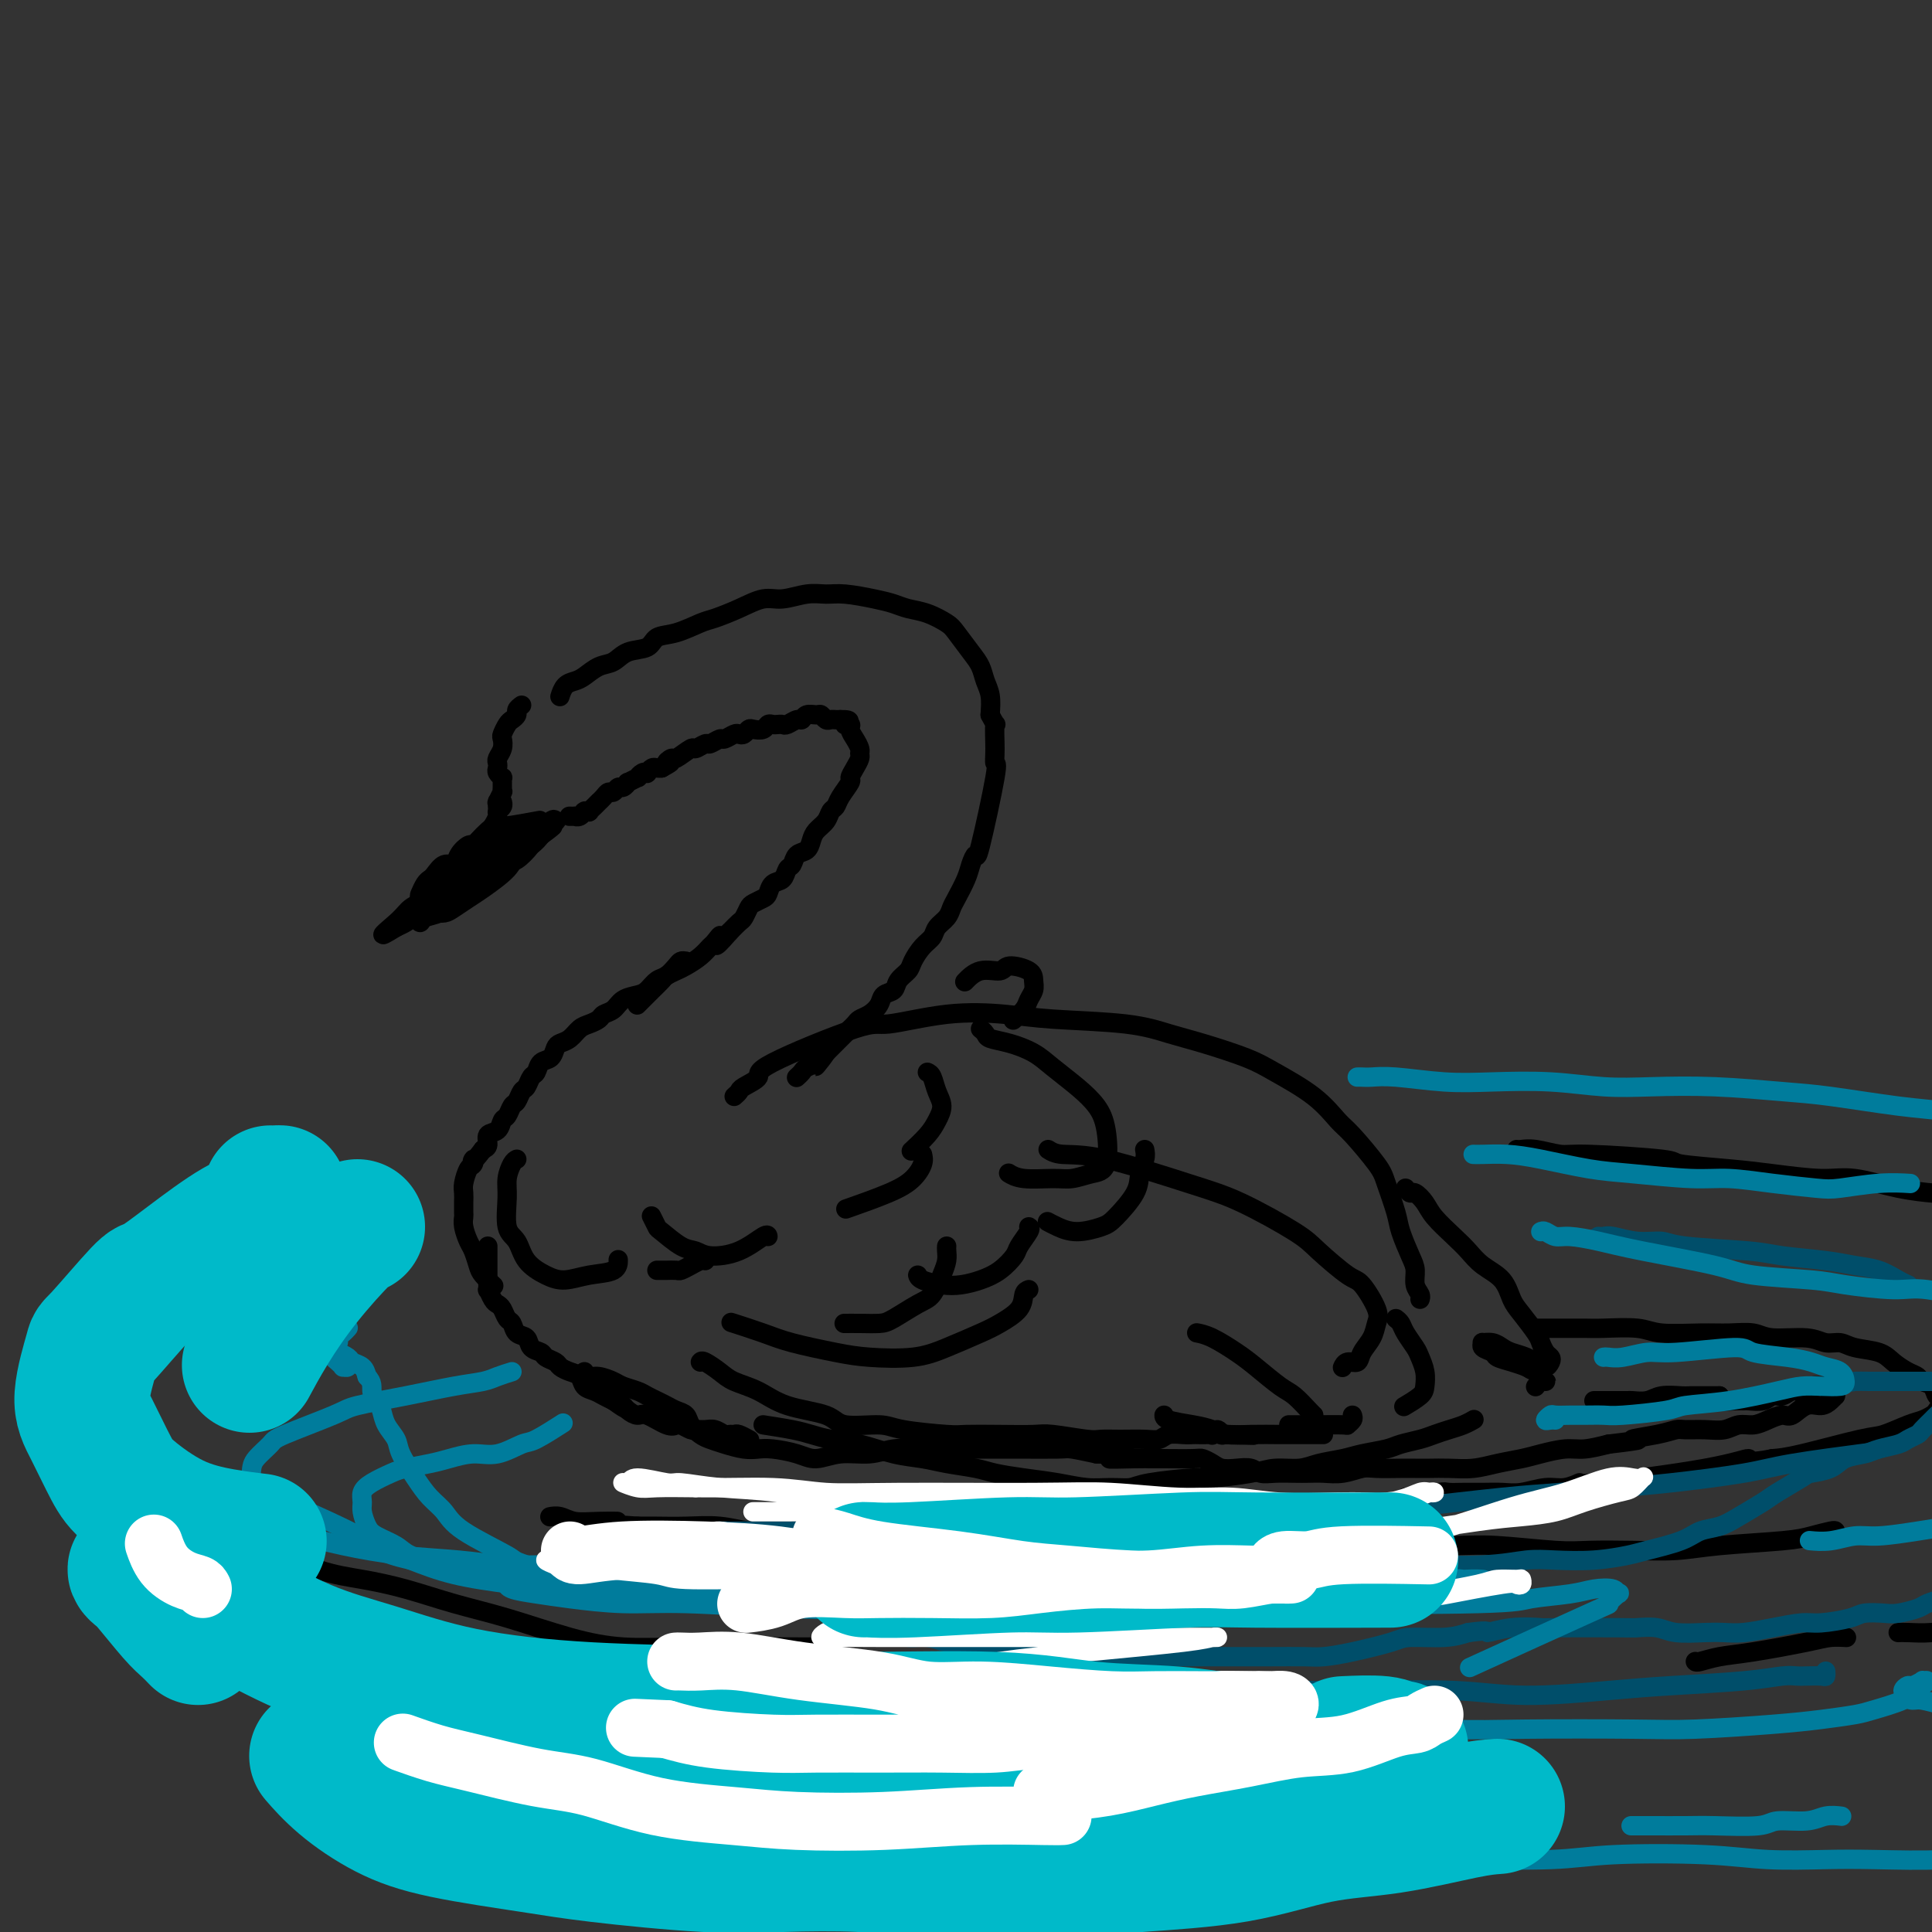 <svg viewBox='0 0 400 400' version='1.1' xmlns='http://www.w3.org/2000/svg' xmlns:xlink='http://www.w3.org/1999/xlink'><rect x="0" y="0" width="400" height="400" fill="#333333" stroke="none"/><g fill='none' stroke='#000000' stroke-width='4' stroke-linecap='round' stroke-linejoin='round'><path d='M116,144c-0.064,0.200 -0.127,0.400 0,0c0.127,-0.400 0.446,-1.402 1,-2c0.554,-0.598 1.343,-0.794 2,-1c0.657,-0.206 1.181,-0.421 2,-1c0.819,-0.579 1.933,-1.521 3,-2c1.067,-0.479 2.086,-0.494 3,-1c0.914,-0.506 1.722,-1.501 3,-2c1.278,-0.499 3.026,-0.500 4,-1c0.974,-0.500 1.176,-1.498 2,-2c0.824,-0.502 2.272,-0.506 4,-1c1.728,-0.494 3.738,-1.476 5,-2c1.262,-0.524 1.775,-0.589 3,-1c1.225,-0.411 3.160,-1.168 5,-2c1.840,-0.832 3.585,-1.741 5,-2c1.415,-0.259 2.500,0.130 4,0c1.500,-0.130 3.416,-0.778 5,-1c1.584,-0.222 2.835,-0.018 4,0c1.165,0.018 2.243,-0.151 4,0c1.757,0.151 4.194,0.621 6,1c1.806,0.379 2.983,0.666 4,1c1.017,0.334 1.876,0.715 3,1c1.124,0.285 2.515,0.474 4,1c1.485,0.526 3.066,1.390 4,2c0.934,0.610 1.221,0.967 2,2c0.779,1.033 2.051,2.744 3,4c0.949,1.256 1.574,2.058 2,3c0.426,0.942 0.653,2.023 1,3c0.347,0.977 0.813,1.851 1,3c0.187,1.149 0.093,2.575 0,4'/><path d='M205,148c1.616,3.140 1.154,1.491 1,2c-0.154,0.509 -0.002,3.175 0,5c0.002,1.825 -0.146,2.810 0,3c0.146,0.190 0.587,-0.414 0,3c-0.587,3.414 -2.202,10.848 -3,14c-0.798,3.152 -0.777,2.024 -1,2c-0.223,-0.024 -0.689,1.057 -1,2c-0.311,0.943 -0.469,1.747 -1,3c-0.531,1.253 -1.437,2.955 -2,4c-0.563,1.045 -0.783,1.434 -1,2c-0.217,0.566 -0.429,1.310 -1,2c-0.571,0.690 -1.500,1.326 -2,2c-0.500,0.674 -0.572,1.388 -1,2c-0.428,0.612 -1.213,1.124 -2,2c-0.787,0.876 -1.577,2.118 -2,3c-0.423,0.882 -0.480,1.405 -1,2c-0.520,0.595 -1.504,1.262 -2,2c-0.496,0.738 -0.504,1.546 -1,2c-0.496,0.454 -1.481,0.556 -2,1c-0.519,0.444 -0.573,1.232 -1,2c-0.427,0.768 -1.228,1.515 -2,2c-0.772,0.485 -1.516,0.707 -2,1c-0.484,0.293 -0.707,0.656 -1,1c-0.293,0.344 -0.656,0.670 -1,1c-0.344,0.330 -0.670,0.666 -1,1c-0.330,0.334 -0.666,0.667 -1,1c-0.334,0.333 -0.667,0.667 -1,1c-0.333,0.333 -0.667,0.667 -1,1c-0.333,0.333 -0.667,0.667 -1,1'/><path d='M171,218c-4.357,5.521 -0.750,1.325 0,0c0.750,-1.325 -1.358,0.223 -2,1c-0.642,0.777 0.182,0.783 0,1c-0.182,0.217 -1.369,0.647 -2,1c-0.631,0.353 -0.705,0.631 -1,1c-0.295,0.369 -0.810,0.830 -1,1c-0.190,0.170 -0.054,0.049 0,0c0.054,-0.049 0.027,-0.024 0,0'/><path d='M108,146c-0.447,0.336 -0.894,0.671 -1,1c-0.106,0.329 0.129,0.651 0,1c-0.129,0.349 -0.622,0.726 -1,1c-0.378,0.274 -0.641,0.444 -1,1c-0.359,0.556 -0.814,1.497 -1,2c-0.186,0.503 -0.102,0.569 0,1c0.102,0.431 0.222,1.229 0,2c-0.222,0.771 -0.788,1.517 -1,2c-0.212,0.483 -0.071,0.703 0,1c0.071,0.297 0.072,0.672 0,1c-0.072,0.328 -0.215,0.609 0,1c0.215,0.391 0.790,0.894 1,1c0.210,0.106 0.056,-0.183 0,0c-0.056,0.183 -0.015,0.838 0,1c0.015,0.162 0.005,-0.169 0,0c-0.005,0.169 -0.005,0.837 0,1c0.005,0.163 0.015,-0.181 0,0c-0.015,0.181 -0.057,0.886 0,1c0.057,0.114 0.211,-0.363 0,0c-0.211,0.363 -0.789,1.565 -1,2c-0.211,0.435 -0.057,0.103 0,0c0.057,-0.103 0.015,0.024 0,0c-0.015,-0.024 -0.004,-0.199 0,0c0.004,0.199 0.001,0.771 0,1c-0.001,0.229 -0.001,0.114 0,0'/><path d='M104,166c0.009,0.023 0.017,0.047 0,0c-0.017,-0.047 -0.060,-0.163 0,0c0.060,0.163 0.224,0.606 0,1c-0.224,0.394 -0.837,0.739 -1,1c-0.163,0.261 0.125,0.438 0,1c-0.125,0.562 -0.662,1.508 -1,2c-0.338,0.492 -0.476,0.530 -1,1c-0.524,0.470 -1.435,1.374 -2,2c-0.565,0.626 -0.784,0.975 -1,1c-0.216,0.025 -0.429,-0.274 -1,0c-0.571,0.274 -1.501,1.120 -2,2c-0.499,0.880 -0.567,1.793 -1,2c-0.433,0.207 -1.230,-0.291 -2,0c-0.770,0.291 -1.514,1.372 -2,2c-0.486,0.628 -0.716,0.802 -1,1c-0.284,0.198 -0.623,0.421 -1,1c-0.377,0.579 -0.793,1.514 -1,2c-0.207,0.486 -0.207,0.523 0,1c0.207,0.477 0.621,1.394 1,2c0.379,0.606 0.724,0.902 1,1c0.276,0.098 0.483,-0.002 1,0c0.517,0.002 1.343,0.107 2,0c0.657,-0.107 1.144,-0.427 2,-1c0.856,-0.573 2.081,-1.399 3,-2c0.919,-0.601 1.531,-0.976 3,-2c1.469,-1.024 3.796,-2.697 5,-4c1.204,-1.303 1.286,-2.235 2,-3c0.714,-0.765 2.061,-1.361 3,-2c0.939,-0.639 1.469,-1.319 2,-2'/><path d='M112,173c3.951,-2.864 2.329,-2.023 2,-2c-0.329,0.023 0.634,-0.773 1,-1c0.366,-0.227 0.134,0.114 0,0c-0.134,-0.114 -0.172,-0.682 -1,0c-0.828,0.682 -2.448,2.616 -4,4c-1.552,1.384 -3.037,2.220 -4,3c-0.963,0.780 -1.403,1.504 -3,3c-1.597,1.496 -4.351,3.764 -6,5c-1.649,1.236 -2.195,1.439 -3,2c-0.805,0.561 -1.871,1.479 -3,2c-1.129,0.521 -2.322,0.643 -3,1c-0.678,0.357 -0.843,0.948 -1,1c-0.157,0.052 -0.307,-0.436 0,-1c0.307,-0.564 1.073,-1.203 2,-2c0.927,-0.797 2.017,-1.752 3,-3c0.983,-1.248 1.861,-2.789 3,-4c1.139,-1.211 2.541,-2.092 4,-3c1.459,-0.908 2.974,-1.843 5,-3c2.026,-1.157 4.561,-2.537 6,-3c1.439,-0.463 1.781,-0.008 2,0c0.219,0.008 0.314,-0.432 0,0c-0.314,0.432 -1.037,1.737 -2,3c-0.963,1.263 -2.166,2.485 -3,3c-0.834,0.515 -1.297,0.323 -4,2c-2.703,1.677 -7.644,5.223 -10,7c-2.356,1.777 -2.126,1.786 -3,2c-0.874,0.214 -2.851,0.635 -4,1c-1.149,0.365 -1.471,0.676 -2,1c-0.529,0.324 -1.264,0.662 -2,1'/><path d='M82,192c-5.090,3.182 -1.816,0.638 0,-1c1.816,-1.638 2.173,-2.370 3,-3c0.827,-0.630 2.122,-1.158 3,-2c0.878,-0.842 1.337,-1.998 4,-4c2.663,-2.002 7.531,-4.850 10,-6c2.469,-1.150 2.541,-0.604 3,-1c0.459,-0.396 1.305,-1.736 2,-2c0.695,-0.264 1.240,0.549 1,1c-0.240,0.451 -1.265,0.541 -2,1c-0.735,0.459 -1.181,1.286 -2,2c-0.819,0.714 -2.010,1.316 -3,2c-0.990,0.684 -1.780,1.449 -3,2c-1.220,0.551 -2.870,0.888 -4,1c-1.130,0.112 -1.738,0.001 -2,0c-0.262,-0.001 -0.177,0.109 0,0c0.177,-0.109 0.445,-0.438 1,-1c0.555,-0.562 1.396,-1.356 2,-2c0.604,-0.644 0.970,-1.139 2,-2c1.030,-0.861 2.726,-2.088 4,-3c1.274,-0.912 2.128,-1.509 3,-2c0.872,-0.491 1.761,-0.878 2,-1c0.239,-0.122 -0.173,0.020 0,0c0.173,-0.020 0.932,-0.201 1,0c0.068,0.201 -0.556,0.786 -1,1c-0.444,0.214 -0.707,0.057 -1,0c-0.293,-0.057 -0.617,-0.015 -1,0c-0.383,0.015 -0.824,0.004 -1,0c-0.176,-0.004 -0.088,-0.002 0,0'/><path d='M103,172c-0.600,0.137 -0.100,-0.019 0,0c0.100,0.019 -0.200,0.215 0,0c0.200,-0.215 0.899,-0.841 1,-1c0.101,-0.159 -0.396,0.150 1,0c1.396,-0.150 4.685,-0.757 6,-1c1.315,-0.243 0.658,-0.121 0,0'/><path d='M118,169c-0.119,-0.002 -0.238,-0.004 0,0c0.238,0.004 0.835,0.015 1,0c0.165,-0.015 -0.100,-0.057 0,0c0.100,0.057 0.567,0.211 1,0c0.433,-0.211 0.833,-0.788 1,-1c0.167,-0.212 0.101,-0.061 0,0c-0.101,0.061 -0.238,0.031 0,0c0.238,-0.031 0.852,-0.065 1,0c0.148,0.065 -0.172,0.228 0,0c0.172,-0.228 0.834,-0.848 1,-1c0.166,-0.152 -0.163,0.166 0,0c0.163,-0.166 0.817,-0.814 1,-1c0.183,-0.186 -0.106,0.090 0,0c0.106,-0.090 0.605,-0.545 1,-1c0.395,-0.455 0.684,-0.911 1,-1c0.316,-0.089 0.657,0.187 1,0c0.343,-0.187 0.688,-0.839 1,-1c0.312,-0.161 0.591,0.168 1,0c0.409,-0.168 0.950,-0.833 1,-1c0.050,-0.167 -0.389,0.165 0,0c0.389,-0.165 1.606,-0.828 2,-1c0.394,-0.172 -0.035,0.146 0,0c0.035,-0.146 0.534,-0.757 1,-1c0.466,-0.243 0.898,-0.118 1,0c0.102,0.118 -0.127,0.227 0,0c0.127,-0.227 0.611,-0.792 1,-1c0.389,-0.208 0.683,-0.059 1,0c0.317,0.059 0.659,0.030 1,0'/><path d='M137,159c3.109,-1.704 1.381,-0.963 1,-1c-0.381,-0.037 0.584,-0.851 1,-1c0.416,-0.149 0.281,0.368 1,0c0.719,-0.368 2.291,-1.619 3,-2c0.709,-0.381 0.556,0.109 1,0c0.444,-0.109 1.485,-0.818 2,-1c0.515,-0.182 0.505,0.161 1,0c0.495,-0.161 1.494,-0.827 2,-1c0.506,-0.173 0.517,0.146 1,0c0.483,-0.146 1.438,-0.757 2,-1c0.562,-0.243 0.732,-0.117 1,0c0.268,0.117 0.635,0.224 1,0c0.365,-0.224 0.728,-0.778 1,-1c0.272,-0.222 0.454,-0.112 1,0c0.546,0.112 1.456,0.226 2,0c0.544,-0.226 0.722,-0.791 1,-1c0.278,-0.209 0.656,-0.060 1,0c0.344,0.060 0.656,0.031 1,0c0.344,-0.031 0.721,-0.065 1,0c0.279,0.065 0.460,0.228 1,0c0.540,-0.228 1.440,-0.847 2,-1c0.560,-0.153 0.780,0.159 1,0c0.220,-0.159 0.440,-0.789 1,-1c0.560,-0.211 1.459,-0.004 2,0c0.541,0.004 0.722,-0.195 1,0c0.278,0.195 0.652,0.784 1,1c0.348,0.216 0.671,0.058 1,0c0.329,-0.058 0.666,-0.017 1,0c0.334,0.017 0.667,0.008 1,0'/><path d='M174,149c3.102,-0.073 1.357,0.744 1,1c-0.357,0.256 0.675,-0.047 1,0c0.325,0.047 -0.056,0.446 0,1c0.056,0.554 0.548,1.264 1,2c0.452,0.736 0.863,1.497 1,2c0.137,0.503 0.000,0.749 0,1c-0.000,0.251 0.137,0.508 0,1c-0.137,0.492 -0.547,1.221 -1,2c-0.453,0.779 -0.948,1.608 -1,2c-0.052,0.392 0.338,0.345 0,1c-0.338,0.655 -1.404,2.010 -2,3c-0.596,0.990 -0.723,1.616 -1,2c-0.277,0.384 -0.703,0.527 -1,1c-0.297,0.473 -0.465,1.277 -1,2c-0.535,0.723 -1.439,1.363 -2,2c-0.561,0.637 -0.781,1.269 -1,2c-0.219,0.731 -0.439,1.562 -1,2c-0.561,0.438 -1.463,0.483 -2,1c-0.537,0.517 -0.707,1.504 -1,2c-0.293,0.496 -0.707,0.500 -1,1c-0.293,0.500 -0.463,1.496 -1,2c-0.537,0.504 -1.439,0.515 -2,1c-0.561,0.485 -0.780,1.443 -1,2c-0.220,0.557 -0.439,0.712 -1,1c-0.561,0.288 -1.462,0.710 -2,1c-0.538,0.290 -0.711,0.449 -1,1c-0.289,0.551 -0.693,1.495 -1,2c-0.307,0.505 -0.516,0.573 -1,1c-0.484,0.427 -1.242,1.214 -2,2'/><path d='M151,193c-4.270,4.971 -2.446,1.899 -2,1c0.446,-0.899 -0.485,0.375 -1,1c-0.515,0.625 -0.614,0.602 -1,1c-0.386,0.398 -1.058,1.219 -2,2c-0.942,0.781 -2.154,1.522 -3,2c-0.846,0.478 -1.326,0.691 -2,1c-0.674,0.309 -1.542,0.712 -2,1c-0.458,0.288 -0.505,0.459 -1,1c-0.495,0.541 -1.439,1.451 -2,2c-0.561,0.549 -0.739,0.735 -1,1c-0.261,0.265 -0.606,0.607 -1,1c-0.394,0.393 -0.837,0.837 -1,1c-0.163,0.163 -0.047,0.047 0,0c0.047,-0.047 0.023,-0.023 0,0'/><path d='M142,199c-0.357,-0.057 -0.715,-0.114 -1,0c-0.285,0.114 -0.498,0.398 -1,1c-0.502,0.602 -1.293,1.522 -2,2c-0.707,0.478 -1.330,0.513 -2,1c-0.670,0.487 -1.388,1.426 -2,2c-0.612,0.574 -1.119,0.784 -2,1c-0.881,0.216 -2.137,0.439 -3,1c-0.863,0.561 -1.333,1.459 -2,2c-0.667,0.541 -1.529,0.726 -2,1c-0.471,0.274 -0.550,0.637 -1,1c-0.450,0.363 -1.273,0.726 -2,1c-0.727,0.274 -1.360,0.459 -2,1c-0.640,0.541 -1.289,1.439 -2,2c-0.711,0.561 -1.486,0.784 -2,1c-0.514,0.216 -0.768,0.424 -1,1c-0.232,0.576 -0.443,1.520 -1,2c-0.557,0.480 -1.459,0.495 -2,1c-0.541,0.505 -0.722,1.501 -1,2c-0.278,0.499 -0.652,0.500 -1,1c-0.348,0.500 -0.671,1.500 -1,2c-0.329,0.500 -0.666,0.500 -1,1c-0.334,0.500 -0.666,1.500 -1,2c-0.334,0.500 -0.672,0.500 -1,1c-0.328,0.500 -0.648,1.500 -1,2c-0.352,0.500 -0.738,0.501 -1,1c-0.262,0.499 -0.400,1.494 -1,2c-0.600,0.506 -1.662,0.521 -2,1c-0.338,0.479 0.046,1.423 0,2c-0.046,0.577 -0.523,0.789 -1,1'/><path d='M100,238c-2.785,3.646 -2.249,2.261 -2,2c0.249,-0.261 0.210,0.601 0,1c-0.210,0.399 -0.592,0.334 -1,1c-0.408,0.666 -0.841,2.062 -1,3c-0.159,0.938 -0.043,1.419 0,2c0.043,0.581 0.015,1.262 0,2c-0.015,0.738 -0.015,1.534 0,2c0.015,0.466 0.046,0.604 0,1c-0.046,0.396 -0.168,1.050 0,2c0.168,0.950 0.627,2.195 1,3c0.373,0.805 0.661,1.169 1,2c0.339,0.831 0.730,2.130 1,3c0.270,0.870 0.419,1.311 1,2c0.581,0.689 1.595,1.625 2,2c0.405,0.375 0.203,0.187 0,0'/><path d='M152,227c0.410,-0.361 0.821,-0.721 1,-1c0.179,-0.279 0.127,-0.475 1,-1c0.873,-0.525 2.671,-1.377 3,-2c0.329,-0.623 -0.813,-1.015 3,-3c3.813,-1.985 12.580,-5.562 17,-7c4.420,-1.438 4.494,-0.737 7,-1c2.506,-0.263 7.446,-1.490 12,-2c4.554,-0.510 8.723,-0.303 12,0c3.277,0.303 5.660,0.703 10,1c4.340,0.297 10.635,0.490 15,1c4.365,0.510 6.799,1.338 9,2c2.201,0.662 4.168,1.157 7,2c2.832,0.843 6.527,2.032 9,3c2.473,0.968 3.724,1.715 6,3c2.276,1.285 5.579,3.107 8,5c2.421,1.893 3.962,3.858 5,5c1.038,1.142 1.572,1.462 3,3c1.428,1.538 3.748,4.295 5,6c1.252,1.705 1.436,2.357 2,4c0.564,1.643 1.509,4.278 2,6c0.491,1.722 0.528,2.531 1,4c0.472,1.469 1.380,3.599 2,5c0.620,1.401 0.951,2.074 1,3c0.049,0.926 -0.183,2.104 0,3c0.183,0.896 0.780,1.511 1,2c0.220,0.489 0.063,0.854 0,1c-0.063,0.146 -0.031,0.073 0,0'/><path d='M217,238c0.697,0.440 1.394,0.880 3,1c1.606,0.120 4.121,-0.081 9,1c4.879,1.081 12.123,3.442 17,5c4.877,1.558 7.388,2.312 11,4c3.612,1.688 8.324,4.311 11,6c2.676,1.689 3.316,2.444 5,4c1.684,1.556 4.411,3.914 6,5c1.589,1.086 2.041,0.899 3,2c0.959,1.101 2.427,3.490 3,5c0.573,1.510 0.252,2.141 0,3c-0.252,0.859 -0.435,1.947 -1,3c-0.565,1.053 -1.510,2.072 -2,3c-0.490,0.928 -0.523,1.764 -1,2c-0.477,0.236 -1.398,-0.129 -2,0c-0.602,0.129 -0.886,0.751 -1,1c-0.114,0.249 -0.057,0.124 0,0'/><path d='M289,273c0.364,0.276 0.728,0.552 1,1c0.272,0.448 0.451,1.068 1,2c0.549,0.932 1.467,2.174 2,3c0.533,0.826 0.682,1.234 1,2c0.318,0.766 0.806,1.890 1,3c0.194,1.110 0.093,2.205 0,3c-0.093,0.795 -0.179,1.291 -1,2c-0.821,0.709 -2.377,1.631 -3,2c-0.623,0.369 -0.311,0.184 0,0'/><path d='M248,276c-0.211,-0.039 -0.422,-0.077 0,0c0.422,0.077 1.477,0.270 3,1c1.523,0.730 3.515,1.996 5,3c1.485,1.004 2.465,1.747 4,3c1.535,1.253 3.627,3.015 5,4c1.373,0.985 2.028,1.192 3,2c0.972,0.808 2.262,2.218 3,3c0.738,0.782 0.925,0.938 1,1c0.075,0.062 0.037,0.031 0,0'/><path d='M280,293c0.120,0.309 0.240,0.619 0,1c-0.240,0.381 -0.840,0.834 -1,1c-0.160,0.166 0.122,0.044 -1,0c-1.122,-0.044 -3.646,-0.012 -5,0c-1.354,0.012 -1.538,0.003 -2,0c-0.462,-0.003 -1.201,-0.001 -2,0c-0.799,0.001 -1.657,0.000 -2,0c-0.343,-0.000 -0.172,-0.000 0,0'/><path d='M274,297c-0.052,0.000 -0.104,0.001 -1,0c-0.896,-0.001 -2.637,-0.003 -4,0c-1.363,0.003 -2.347,0.012 -4,0c-1.653,-0.012 -3.974,-0.044 -6,0c-2.026,0.044 -3.758,0.166 -5,0c-1.242,-0.166 -1.993,-0.619 -3,-1c-1.007,-0.381 -2.270,-0.690 -4,-1c-1.730,-0.310 -3.927,-0.622 -5,-1c-1.073,-0.378 -1.021,-0.822 -1,-1c0.021,-0.178 0.010,-0.089 0,0'/><path d='M145,282c0.142,-0.176 0.284,-0.353 1,0c0.716,0.353 2.006,1.235 3,2c0.994,0.765 1.693,1.414 3,2c1.307,0.586 3.221,1.109 5,2c1.779,0.891 3.422,2.151 6,3c2.578,0.849 6.091,1.289 8,2c1.909,0.711 2.212,1.693 4,2c1.788,0.307 5.059,-0.061 7,0c1.941,0.061 2.551,0.553 5,1c2.449,0.447 6.738,0.851 9,1c2.262,0.149 2.497,0.044 4,0c1.503,-0.044 4.274,-0.026 7,0c2.726,0.026 5.407,0.060 7,0c1.593,-0.060 2.100,-0.212 4,0c1.900,0.212 5.195,0.790 7,1c1.805,0.210 2.121,0.053 3,0c0.879,-0.053 2.322,0.000 4,0c1.678,-0.000 3.591,-0.053 5,0c1.409,0.053 2.313,0.210 3,0c0.687,-0.210 1.157,-0.788 2,-1c0.843,-0.212 2.058,-0.057 3,0c0.942,0.057 1.611,0.017 2,0c0.389,-0.017 0.499,-0.009 1,0c0.501,0.009 1.392,0.020 2,0c0.608,-0.020 0.934,-0.072 1,0c0.066,0.072 -0.126,0.268 0,0c0.126,-0.268 0.570,-1.000 1,-1c0.430,-0.000 0.847,0.731 1,1c0.153,0.269 0.044,0.077 0,0c-0.044,-0.077 -0.022,-0.038 0,0'/><path d='M253,297c12.293,0.309 4.027,0.083 1,0c-3.027,-0.083 -0.815,-0.022 0,0c0.815,0.022 0.233,0.006 0,0c-0.233,-0.006 -0.116,-0.003 0,0'/><path d='M291,246c0.361,0.466 0.722,0.933 1,1c0.278,0.067 0.472,-0.264 1,0c0.528,0.264 1.389,1.124 2,2c0.611,0.876 0.972,1.770 2,3c1.028,1.230 2.723,2.798 4,4c1.277,1.202 2.137,2.039 3,3c0.863,0.961 1.730,2.047 3,3c1.270,0.953 2.942,1.774 4,3c1.058,1.226 1.502,2.857 2,4c0.498,1.143 1.051,1.798 2,3c0.949,1.202 2.293,2.952 3,4c0.707,1.048 0.775,1.396 1,2c0.225,0.604 0.607,1.464 1,2c0.393,0.536 0.796,0.747 1,1c0.204,0.253 0.207,0.548 0,1c-0.207,0.452 -0.626,1.060 -1,1c-0.374,-0.060 -0.705,-0.789 -1,-1c-0.295,-0.211 -0.554,0.097 -1,0c-0.446,-0.097 -1.080,-0.600 -2,-1c-0.920,-0.400 -2.127,-0.696 -3,-1c-0.873,-0.304 -1.413,-0.614 -2,-1c-0.587,-0.386 -1.222,-0.847 -2,-1c-0.778,-0.153 -1.699,0.000 -2,0c-0.301,-0.000 0.019,-0.155 0,0c-0.019,0.155 -0.378,0.619 0,1c0.378,0.381 1.493,0.679 2,1c0.507,0.321 0.406,0.663 1,1c0.594,0.337 1.884,0.668 3,1c1.116,0.332 2.058,0.666 3,1'/><path d='M316,283c1.491,0.955 1.717,0.843 2,1c0.283,0.157 0.622,0.582 1,1c0.378,0.418 0.795,0.830 1,1c0.205,0.170 0.199,0.098 0,0c-0.199,-0.098 -0.589,-0.222 -1,0c-0.411,0.222 -0.841,0.791 -1,1c-0.159,0.209 -0.045,0.060 0,0c0.045,-0.060 0.023,-0.030 0,0'/><path d='M305,294c0.155,-0.089 0.311,-0.179 0,0c-0.311,0.179 -1.088,0.625 -2,1c-0.912,0.375 -1.961,0.678 -3,1c-1.039,0.322 -2.070,0.664 -3,1c-0.930,0.336 -1.759,0.668 -3,1c-1.241,0.332 -2.895,0.666 -4,1c-1.105,0.334 -1.662,0.668 -3,1c-1.338,0.332 -3.456,0.663 -5,1c-1.544,0.337 -2.512,0.682 -4,1c-1.488,0.318 -3.495,0.611 -5,1c-1.505,0.389 -2.508,0.874 -4,1c-1.492,0.126 -3.474,-0.107 -5,0c-1.526,0.107 -2.595,0.554 -5,1c-2.405,0.446 -6.144,0.890 -8,1c-1.856,0.110 -1.828,-0.113 -4,0c-2.172,0.113 -6.543,0.563 -9,1c-2.457,0.437 -3.001,0.860 -4,1c-0.999,0.140 -2.452,-0.004 -4,0c-1.548,0.004 -3.192,0.156 -5,0c-1.808,-0.156 -3.782,-0.619 -6,-1c-2.218,-0.381 -4.682,-0.680 -7,-1c-2.318,-0.320 -4.491,-0.662 -6,-1c-1.509,-0.338 -2.355,-0.672 -4,-1c-1.645,-0.328 -4.088,-0.651 -6,-1c-1.912,-0.349 -3.291,-0.723 -5,-1c-1.709,-0.277 -3.747,-0.455 -6,-1c-2.253,-0.545 -4.723,-1.455 -7,-2c-2.277,-0.545 -4.363,-0.723 -6,-1c-1.637,-0.277 -2.825,-0.651 -4,-1c-1.175,-0.349 -2.336,-0.671 -4,-1c-1.664,-0.329 -3.832,-0.664 -6,-1'/><path d='M101,258c0.000,0.334 0.000,0.668 0,1c-0.000,0.332 -0.000,0.661 0,1c0.000,0.339 0.000,0.687 0,1c-0.000,0.313 -0.000,0.589 0,1c0.000,0.411 0.000,0.955 0,1c-0.000,0.045 -0.001,-0.410 0,0c0.001,0.410 0.003,1.686 0,2c-0.003,0.314 -0.012,-0.333 0,0c0.012,0.333 0.045,1.646 0,2c-0.045,0.354 -0.167,-0.252 0,0c0.167,0.252 0.622,1.362 1,2c0.378,0.638 0.677,0.805 1,1c0.323,0.195 0.668,0.418 1,1c0.332,0.582 0.651,1.522 1,2c0.349,0.478 0.727,0.495 1,1c0.273,0.505 0.439,1.497 1,2c0.561,0.503 1.516,0.516 2,1c0.484,0.484 0.496,1.439 1,2c0.504,0.561 1.500,0.728 2,1c0.500,0.272 0.505,0.649 1,1c0.495,0.351 1.480,0.675 2,1c0.520,0.325 0.576,0.650 1,1c0.424,0.350 1.216,0.724 2,1c0.784,0.276 1.561,0.455 2,1c0.439,0.545 0.540,1.455 1,2c0.460,0.545 1.278,0.724 2,1c0.722,0.276 1.349,0.650 2,1c0.651,0.350 1.325,0.675 2,1'/><path d='M127,290c3.669,2.660 2.341,1.309 2,1c-0.341,-0.309 0.304,0.425 1,1c0.696,0.575 1.442,0.990 2,1c0.558,0.010 0.927,-0.386 2,0c1.073,0.386 2.850,1.553 4,2c1.150,0.447 1.673,0.173 2,0c0.327,-0.173 0.457,-0.243 1,0c0.543,0.243 1.497,0.801 2,1c0.503,0.199 0.554,0.039 1,0c0.446,-0.039 1.286,0.042 2,0c0.714,-0.042 1.303,-0.208 2,0c0.697,0.208 1.500,0.792 2,1c0.500,0.208 0.695,0.042 1,0c0.305,-0.042 0.721,0.040 1,0c0.279,-0.040 0.421,-0.203 1,0c0.579,0.203 1.594,0.772 2,1c0.406,0.228 0.203,0.114 0,0'/><path d='M213,267c-0.411,0.163 -0.821,0.326 -1,1c-0.179,0.674 -0.126,1.859 -1,3c-0.874,1.141 -2.676,2.240 -4,3c-1.324,0.760 -2.170,1.182 -4,2c-1.830,0.818 -4.646,2.031 -7,3c-2.354,0.969 -4.248,1.694 -7,2c-2.752,0.306 -6.364,0.194 -9,0c-2.636,-0.194 -4.298,-0.469 -7,-1c-2.702,-0.531 -6.446,-1.318 -9,-2c-2.554,-0.682 -3.918,-1.261 -6,-2c-2.082,-0.739 -4.880,-1.640 -6,-2c-1.120,-0.360 -0.560,-0.180 0,0'/><path d='M196,258c-0.018,0.257 -0.036,0.515 0,1c0.036,0.485 0.126,1.198 0,2c-0.126,0.802 -0.469,1.693 -1,3c-0.531,1.307 -1.251,3.030 -2,4c-0.749,0.970 -1.529,1.188 -3,2c-1.471,0.812 -3.635,2.218 -5,3c-1.365,0.782 -1.933,0.942 -3,1c-1.067,0.058 -2.633,0.016 -4,0c-1.367,-0.016 -2.533,-0.004 -3,0c-0.467,0.004 -0.233,0.002 0,0'/><path d='M213,254c0.214,0.123 0.427,0.246 0,1c-0.427,0.754 -1.496,2.139 -2,3c-0.504,0.861 -0.444,1.198 -1,2c-0.556,0.802 -1.729,2.068 -3,3c-1.271,0.932 -2.642,1.528 -4,2c-1.358,0.472 -2.704,0.820 -4,1c-1.296,0.180 -2.543,0.193 -4,0c-1.457,-0.193 -3.123,-0.590 -4,-1c-0.877,-0.410 -0.965,-0.831 -1,-1c-0.035,-0.169 -0.018,-0.084 0,0'/><path d='M203,213c0.396,0.328 0.793,0.656 1,1c0.207,0.344 0.225,0.703 1,1c0.775,0.297 2.308,0.533 4,1c1.692,0.467 3.542,1.167 5,2c1.458,0.833 2.522,1.799 4,3c1.478,1.201 3.369,2.636 5,4c1.631,1.364 3.003,2.656 4,4c0.997,1.344 1.620,2.738 2,5c0.380,2.262 0.517,5.392 0,7c-0.517,1.608 -1.687,1.695 -3,2c-1.313,0.305 -2.769,0.828 -4,1c-1.231,0.172 -2.237,-0.005 -4,0c-1.763,0.005 -4.282,0.194 -6,0c-1.718,-0.194 -2.634,-0.770 -3,-1c-0.366,-0.230 -0.183,-0.115 0,0'/><path d='M237,238c0.111,0.590 0.223,1.180 0,2c-0.223,0.820 -0.779,1.870 -1,3c-0.221,1.130 -0.107,2.338 -1,4c-0.893,1.662 -2.793,3.776 -4,5c-1.207,1.224 -1.721,1.557 -3,2c-1.279,0.443 -3.322,0.995 -5,1c-1.678,0.005 -2.990,-0.537 -4,-1c-1.010,-0.463 -1.717,-0.847 -2,-1c-0.283,-0.153 -0.141,-0.077 0,0'/><path d='M200,203c-0.226,0.236 -0.453,0.472 0,0c0.453,-0.472 1.585,-1.651 3,-2c1.415,-0.349 3.112,0.133 4,0c0.888,-0.133 0.967,-0.881 2,-1c1.033,-0.119 3.021,0.390 4,1c0.979,0.610 0.948,1.320 1,2c0.052,0.680 0.185,1.332 0,2c-0.185,0.668 -0.689,1.354 -1,2c-0.311,0.646 -0.430,1.251 -1,2c-0.570,0.749 -1.591,1.643 -2,2c-0.409,0.357 -0.204,0.179 0,0'/><path d='M192,222c0.345,0.154 0.690,0.309 1,1c0.310,0.691 0.583,1.920 1,3c0.417,1.080 0.976,2.013 1,3c0.024,0.987 -0.488,2.027 -1,3c-0.512,0.973 -1.022,1.877 -2,3c-0.978,1.123 -2.422,2.464 -3,3c-0.578,0.536 -0.289,0.268 0,0'/><path d='M191,239c0.139,0.573 0.278,1.145 0,2c-0.278,0.855 -0.971,1.992 -2,3c-1.029,1.008 -2.392,1.887 -5,3c-2.608,1.113 -6.459,2.461 -8,3c-1.541,0.539 -0.770,0.270 0,0'/><path d='M146,261c-0.253,-0.083 -0.505,-0.166 -1,0c-0.495,0.166 -1.232,0.580 -2,1c-0.768,0.420 -1.569,0.845 -2,1c-0.431,0.155 -0.494,0.042 -1,0c-0.506,-0.042 -1.455,-0.011 -2,0c-0.545,0.011 -0.685,0.003 -1,0c-0.315,-0.003 -0.804,-0.001 -1,0c-0.196,0.001 -0.098,0.000 0,0'/><path d='M107,240c-0.306,0.160 -0.611,0.320 -1,1c-0.389,0.680 -0.860,1.879 -1,3c-0.140,1.121 0.052,2.163 0,4c-0.052,1.837 -0.346,4.469 0,6c0.346,1.531 1.332,1.962 2,3c0.668,1.038 1.016,2.683 2,4c0.984,1.317 2.603,2.307 4,3c1.397,0.693 2.570,1.089 4,1c1.430,-0.089 3.115,-0.663 5,-1c1.885,-0.337 3.969,-0.437 5,-1c1.031,-0.563 1.009,-1.589 1,-2c-0.009,-0.411 -0.004,-0.205 0,0'/><path d='M135,252c-0.110,-0.219 -0.220,-0.438 0,0c0.220,0.438 0.769,1.533 1,2c0.231,0.467 0.143,0.306 1,1c0.857,0.694 2.661,2.241 4,3c1.339,0.759 2.215,0.729 3,1c0.785,0.271 1.478,0.843 3,1c1.522,0.157 3.872,-0.102 6,-1c2.128,-0.898 4.035,-2.434 5,-3c0.965,-0.566 0.990,-0.162 1,0c0.010,0.162 0.005,0.081 0,0'/><path d='M121,284c0.277,0.447 0.553,0.893 1,1c0.447,0.107 1.064,-0.126 2,0c0.936,0.126 2.190,0.611 3,1c0.810,0.389 1.176,0.681 2,1c0.824,0.319 2.107,0.663 3,1c0.893,0.337 1.395,0.667 2,1c0.605,0.333 1.313,0.669 2,1c0.687,0.331 1.353,0.656 2,1c0.647,0.344 1.275,0.708 2,1c0.725,0.292 1.547,0.512 2,1c0.453,0.488 0.537,1.245 1,2c0.463,0.755 1.307,1.509 2,2c0.693,0.491 1.236,0.719 2,1c0.764,0.281 1.747,0.614 3,1c1.253,0.386 2.774,0.826 4,1c1.226,0.174 2.157,0.081 3,0c0.843,-0.081 1.600,-0.150 3,0c1.400,0.150 3.444,0.520 5,1c1.556,0.480 2.624,1.071 4,1c1.376,-0.071 3.059,-0.804 5,-1c1.941,-0.196 4.139,0.144 6,0c1.861,-0.144 3.385,-0.770 5,-1c1.615,-0.230 3.320,-0.062 5,0c1.680,0.062 3.336,0.017 5,0c1.664,-0.017 3.336,-0.005 5,0c1.664,0.005 3.322,0.004 5,0c1.678,-0.004 3.378,-0.011 6,0c2.622,0.011 6.168,0.042 8,0c1.832,-0.042 1.952,-0.155 3,0c1.048,0.155 3.024,0.577 5,1'/><path d='M227,301c11.711,0.381 4.490,0.834 3,1c-1.490,0.166 2.752,0.044 5,0c2.248,-0.044 2.503,-0.009 3,0c0.497,0.009 1.234,-0.008 3,0c1.766,0.008 4.559,0.041 6,0c1.441,-0.041 1.531,-0.156 2,0c0.469,0.156 1.318,0.581 2,1c0.682,0.419 1.196,0.830 2,1c0.804,0.170 1.899,0.098 3,0c1.101,-0.098 2.209,-0.222 3,0c0.791,0.222 1.264,0.791 2,1c0.736,0.209 1.736,0.057 3,0c1.264,-0.057 2.793,-0.019 4,0c1.207,0.019 2.092,0.019 3,0c0.908,-0.019 1.839,-0.058 3,0c1.161,0.058 2.551,0.212 4,0c1.449,-0.212 2.957,-0.789 4,-1c1.043,-0.211 1.621,-0.057 3,0c1.379,0.057 3.557,0.016 5,0c1.443,-0.016 2.149,-0.007 3,0c0.851,0.007 1.848,0.013 3,0c1.152,-0.013 2.459,-0.045 4,0c1.541,0.045 3.315,0.166 5,0c1.685,-0.166 3.282,-0.618 5,-1c1.718,-0.382 3.557,-0.694 5,-1c1.443,-0.306 2.490,-0.608 4,-1c1.510,-0.392 3.483,-0.875 5,-1c1.517,-0.125 2.576,0.107 4,0c1.424,-0.107 3.212,-0.554 5,-1'/><path d='M333,299c9.398,-1.110 5.391,-0.886 5,-1c-0.391,-0.114 2.832,-0.565 5,-1c2.168,-0.435 3.280,-0.852 4,-1c0.720,-0.148 1.050,-0.025 2,0c0.950,0.025 2.522,-0.049 4,0c1.478,0.049 2.861,0.219 4,0c1.139,-0.219 2.034,-0.827 3,-1c0.966,-0.173 2.005,0.090 3,0c0.995,-0.090 1.947,-0.531 3,-1c1.053,-0.469 2.208,-0.966 3,-1c0.792,-0.034 1.221,0.393 2,0c0.779,-0.393 1.907,-1.607 3,-2c1.093,-0.393 2.150,0.036 3,0c0.850,-0.036 1.492,-0.535 2,-1c0.508,-0.465 0.881,-0.895 1,-1c0.119,-0.105 -0.016,0.114 0,0c0.016,-0.114 0.184,-0.562 0,-1c-0.184,-0.438 -0.721,-0.864 -1,-1c-0.279,-0.136 -0.301,0.020 -1,0c-0.699,-0.020 -2.074,-0.217 -3,0c-0.926,0.217 -1.401,0.846 -2,1c-0.599,0.154 -1.320,-0.169 -2,0c-0.680,0.169 -1.319,0.830 -2,1c-0.681,0.170 -1.404,-0.151 -2,0c-0.596,0.151 -1.067,0.773 -2,1c-0.933,0.227 -2.330,0.058 -3,0c-0.670,-0.058 -0.613,-0.005 -1,0c-0.387,0.005 -1.220,-0.037 -2,0c-0.780,0.037 -1.509,0.153 -2,0c-0.491,-0.153 -0.746,-0.577 -1,-1'/><path d='M356,289c-4.072,-0.000 -2.253,-0.001 -2,0c0.253,0.001 -1.061,0.004 -2,0c-0.939,-0.004 -1.502,-0.015 -2,0c-0.498,0.015 -0.931,0.057 -2,0c-1.069,-0.057 -2.776,-0.211 -4,0c-1.224,0.211 -1.966,0.789 -3,1c-1.034,0.211 -2.361,0.057 -3,0c-0.639,-0.057 -0.592,-0.015 -1,0c-0.408,0.015 -1.272,0.004 -2,0c-0.728,-0.004 -1.319,-0.001 -2,0c-0.681,0.001 -1.453,0.000 -2,0c-0.547,-0.000 -0.871,-0.000 -1,0c-0.129,0.000 -0.065,0.000 0,0'/><path d='M318,275c-0.171,0.000 -0.342,0.000 0,0c0.342,-0.000 1.197,-0.001 2,0c0.803,0.001 1.554,0.004 3,0c1.446,-0.004 3.586,-0.015 5,0c1.414,0.015 2.102,0.057 4,0c1.898,-0.057 5.004,-0.212 7,0c1.996,0.212 2.880,0.793 5,1c2.120,0.207 5.477,0.040 8,0c2.523,-0.040 4.212,0.046 6,0c1.788,-0.046 3.676,-0.223 5,0c1.324,0.223 2.085,0.848 4,1c1.915,0.152 4.985,-0.167 7,0c2.015,0.167 2.976,0.821 4,1c1.024,0.179 2.112,-0.117 3,0c0.888,0.117 1.576,0.647 3,1c1.424,0.353 3.585,0.529 5,1c1.415,0.471 2.085,1.238 3,2c0.915,0.762 2.076,1.517 3,2c0.924,0.483 1.611,0.692 2,1c0.389,0.308 0.479,0.716 1,1c0.521,0.284 1.472,0.443 2,1c0.528,0.557 0.633,1.512 1,2c0.367,0.488 0.995,0.511 1,1c0.005,0.489 -0.614,1.445 -1,2c-0.386,0.555 -0.539,0.710 -1,1c-0.461,0.290 -1.232,0.715 -2,1c-0.768,0.285 -1.535,0.430 -3,1c-1.465,0.570 -3.630,1.565 -5,2c-1.370,0.435 -1.946,0.309 -5,1c-3.054,0.691 -8.587,2.197 -12,3c-3.413,0.803 -4.707,0.901 -6,1'/><path d='M367,302c-5.725,1.166 -4.537,0.082 -5,0c-0.463,-0.082 -2.576,0.839 -9,2c-6.424,1.161 -17.159,2.564 -22,3c-4.841,0.436 -3.789,-0.093 -4,0c-0.211,0.093 -1.686,0.810 -3,1c-1.314,0.190 -2.466,-0.145 -4,0c-1.534,0.145 -3.451,0.771 -5,1c-1.549,0.229 -2.731,0.060 -4,0c-1.269,-0.060 -2.627,-0.012 -4,0c-1.373,0.012 -2.763,-0.011 -4,0c-1.237,0.011 -2.321,0.055 -3,0c-0.679,-0.055 -0.953,-0.211 -2,0c-1.047,0.211 -2.868,0.789 -4,1c-1.132,0.211 -1.574,0.057 -2,0c-0.426,-0.057 -0.836,-0.016 -1,0c-0.164,0.016 -0.082,0.008 0,0'/><path d='M380,317c-0.062,-0.089 -0.123,-0.178 -1,0c-0.877,0.178 -2.569,0.622 -4,1c-1.431,0.378 -2.602,0.689 -6,1c-3.398,0.311 -9.024,0.620 -13,1c-3.976,0.380 -6.302,0.830 -9,1c-2.698,0.170 -5.769,0.060 -9,0c-3.231,-0.060 -6.623,-0.069 -9,0c-2.377,0.069 -3.738,0.214 -7,0c-3.262,-0.214 -8.423,-0.789 -12,-1c-3.577,-0.211 -5.569,-0.057 -9,0c-3.431,0.057 -8.301,0.019 -12,0c-3.699,-0.019 -6.226,-0.019 -9,0c-2.774,0.019 -5.796,0.057 -9,0c-3.204,-0.057 -6.589,-0.210 -10,0c-3.411,0.210 -6.847,0.784 -10,1c-3.153,0.216 -6.022,0.073 -10,0c-3.978,-0.073 -9.065,-0.076 -12,0c-2.935,0.076 -3.719,0.230 -7,0c-3.281,-0.230 -9.057,-0.846 -12,-1c-2.943,-0.154 -3.051,0.152 -6,0c-2.949,-0.152 -8.740,-0.763 -12,-1c-3.260,-0.237 -3.991,-0.101 -7,0c-3.009,0.101 -8.298,0.167 -11,0c-2.702,-0.167 -2.818,-0.567 -5,-1c-2.182,-0.433 -6.428,-0.901 -9,-1c-2.572,-0.099 -3.468,0.170 -5,0c-1.532,-0.170 -3.699,-0.777 -6,-1c-2.301,-0.223 -4.735,-0.060 -7,0c-2.265,0.060 -4.361,0.017 -6,0c-1.639,-0.017 -2.819,-0.009 -4,0'/><path d='M132,316c-14.944,-0.996 -7.304,-0.985 -5,-1c2.304,-0.015 -0.728,-0.057 -3,0c-2.272,0.057 -3.784,0.211 -5,0c-1.216,-0.211 -2.135,-0.788 -3,-1c-0.865,-0.212 -1.676,-0.061 -2,0c-0.324,0.061 -0.162,0.030 0,0'/><path d='M44,317c0.116,0.341 0.233,0.682 1,1c0.767,0.318 2.186,0.612 4,1c1.814,0.388 4.025,0.870 7,2c2.975,1.130 6.715,2.909 10,4c3.285,1.091 6.114,1.493 9,2c2.886,0.507 5.828,1.121 9,2c3.172,0.879 6.574,2.025 10,3c3.426,0.975 6.877,1.778 11,3c4.123,1.222 8.920,2.863 13,4c4.080,1.137 7.444,1.769 11,2c3.556,0.231 7.303,0.062 15,0c7.697,-0.062 19.342,-0.018 24,0c4.658,0.018 2.329,0.009 0,0'/><path d='M314,238c0.217,0.032 0.435,0.064 1,0c0.565,-0.064 1.478,-0.224 3,0c1.522,0.224 3.654,0.834 5,1c1.346,0.166 1.905,-0.110 6,0c4.095,0.110 11.725,0.608 15,1c3.275,0.392 2.196,0.678 4,1c1.804,0.322 6.493,0.681 10,1c3.507,0.319 5.834,0.597 9,1c3.166,0.403 7.172,0.931 10,1c2.828,0.069 4.480,-0.322 7,0c2.520,0.322 5.909,1.356 9,2c3.091,0.644 5.883,0.898 7,1c1.117,0.102 0.558,0.051 0,0'/><path d='M351,344c0.102,0.097 0.204,0.194 1,0c0.796,-0.194 2.287,-0.679 4,-1c1.713,-0.321 3.647,-0.478 7,-1c3.353,-0.522 8.126,-1.408 11,-2c2.874,-0.592 3.851,-0.890 5,-1c1.149,-0.110 2.471,-0.031 3,0c0.529,0.031 0.264,0.016 0,0'/><path d='M393,338c0.421,-0.022 0.842,-0.045 2,0c1.158,0.045 3.053,0.156 5,0c1.947,-0.156 3.947,-0.581 6,-1c2.053,-0.419 4.158,-0.834 5,-1c0.842,-0.166 0.421,-0.083 0,0'/></g>
<g fill='none' stroke='#004E6A' stroke-width='4' stroke-linecap='round' stroke-linejoin='round'><path d='M172,338c0.351,0.000 0.702,0.000 1,0c0.298,-0.000 0.544,-0.001 1,0c0.456,0.001 1.121,0.004 2,0c0.879,-0.004 1.970,-0.016 3,0c1.030,0.016 1.999,0.061 3,0c1.001,-0.061 2.036,-0.228 3,0c0.964,0.228 1.858,0.850 3,1c1.142,0.150 2.531,-0.171 4,0c1.469,0.171 3.018,0.834 4,1c0.982,0.166 1.398,-0.166 3,0c1.602,0.166 4.389,0.828 6,1c1.611,0.172 2.047,-0.146 3,0c0.953,0.146 2.424,0.757 4,1c1.576,0.243 3.257,0.118 5,0c1.743,-0.118 3.546,-0.228 5,0c1.454,0.228 2.557,0.793 4,1c1.443,0.207 3.225,0.055 5,0c1.775,-0.055 3.543,-0.015 5,0c1.457,0.015 2.603,0.004 4,0c1.397,-0.004 3.045,-0.001 5,0c1.955,0.001 4.216,0.001 6,0c1.784,-0.001 3.092,-0.002 5,0c1.908,0.002 4.416,0.008 7,0c2.584,-0.008 5.244,-0.031 7,0c1.756,0.031 2.608,0.114 4,0c1.392,-0.114 3.323,-0.426 6,-1c2.677,-0.574 6.099,-1.412 8,-2c1.901,-0.588 2.281,-0.928 4,-1c1.719,-0.072 4.777,0.122 7,0c2.223,-0.122 3.612,-0.561 5,-1'/><path d='M304,338c5.342,-0.713 3.698,0.005 4,0c0.302,-0.005 2.551,-0.733 5,-1c2.449,-0.267 5.100,-0.073 6,0c0.900,0.073 0.051,0.023 3,0c2.949,-0.023 9.695,-0.020 13,0c3.305,0.020 3.167,0.058 4,0c0.833,-0.058 2.636,-0.211 4,0c1.364,0.211 2.288,0.786 4,1c1.712,0.214 4.212,0.067 6,0c1.788,-0.067 2.863,-0.056 4,0c1.137,0.056 2.335,0.156 4,0c1.665,-0.156 3.795,-0.567 6,-1c2.205,-0.433 4.485,-0.887 6,-1c1.515,-0.113 2.266,0.114 4,0c1.734,-0.114 4.450,-0.569 6,-1c1.550,-0.431 1.933,-0.836 3,-1c1.067,-0.164 2.819,-0.086 4,0c1.181,0.086 1.792,0.181 3,0c1.208,-0.181 3.015,-0.636 4,-1c0.985,-0.364 1.150,-0.636 2,-1c0.850,-0.364 2.386,-0.818 3,-1c0.614,-0.182 0.307,-0.091 0,0'/><path d='M259,324c0.529,0.001 1.059,0.001 2,0c0.941,-0.001 2.295,-0.004 6,0c3.705,0.004 9.762,0.015 14,0c4.238,-0.015 6.658,-0.056 11,0c4.342,0.056 10.606,0.208 15,0c4.394,-0.208 6.920,-0.776 9,-1c2.080,-0.224 3.715,-0.104 6,0c2.285,0.104 5.219,0.193 8,0c2.781,-0.193 5.409,-0.667 7,-1c1.591,-0.333 2.146,-0.525 4,-1c1.854,-0.475 5.008,-1.234 7,-2c1.992,-0.766 2.824,-1.541 4,-2c1.176,-0.459 2.697,-0.603 4,-1c1.303,-0.397 2.388,-1.048 4,-2c1.612,-0.952 3.751,-2.204 5,-3c1.249,-0.796 1.607,-1.134 3,-2c1.393,-0.866 3.822,-2.259 5,-3c1.178,-0.741 1.104,-0.828 2,-1c0.896,-0.172 2.761,-0.427 4,-1c1.239,-0.573 1.850,-1.463 3,-2c1.150,-0.537 2.837,-0.722 4,-1c1.163,-0.278 1.802,-0.651 3,-1c1.198,-0.349 2.955,-0.675 4,-1c1.045,-0.325 1.377,-0.648 2,-1c0.623,-0.352 1.537,-0.732 2,-1c0.463,-0.268 0.475,-0.426 1,-1c0.525,-0.574 1.563,-1.566 2,-2c0.437,-0.434 0.271,-0.309 1,-1c0.729,-0.691 2.351,-2.197 3,-3c0.649,-0.803 0.324,-0.901 0,-1'/><path d='M404,289c1.700,-1.729 0.448,-1.052 0,-1c-0.448,0.052 -0.094,-0.522 0,-1c0.094,-0.478 -0.071,-0.860 0,-1c0.071,-0.140 0.378,-0.037 0,0c-0.378,0.037 -1.440,0.010 -2,0c-0.560,-0.010 -0.619,-0.003 -1,0c-0.381,0.003 -1.084,0.001 -2,0c-0.916,-0.001 -2.046,-0.000 -3,0c-0.954,0.000 -1.731,0.001 -3,0c-1.269,-0.001 -3.031,-0.004 -4,0c-0.969,0.004 -1.146,0.015 -2,0c-0.854,-0.015 -2.383,-0.056 -3,0c-0.617,0.056 -0.320,0.207 -1,0c-0.680,-0.207 -2.337,-0.774 -3,-1c-0.663,-0.226 -0.331,-0.113 0,0'/><path d='M331,256c-0.083,-0.009 -0.167,-0.017 0,0c0.167,0.017 0.584,0.060 1,0c0.416,-0.060 0.831,-0.223 2,0c1.169,0.223 3.091,0.833 5,1c1.909,0.167 3.805,-0.110 5,0c1.195,0.110 1.690,0.607 5,1c3.310,0.393 9.434,0.682 13,1c3.566,0.318 4.572,0.666 7,1c2.428,0.334 6.276,0.653 9,1c2.724,0.347 4.324,0.720 6,1c1.676,0.280 3.429,0.467 5,1c1.571,0.533 2.962,1.413 4,2c1.038,0.587 1.725,0.882 2,1c0.275,0.118 0.137,0.059 0,0'/><path d='M149,317c0.070,-0.000 0.141,-0.000 1,0c0.859,0.000 2.508,0.001 6,0c3.492,-0.001 8.829,-0.003 14,0c5.171,0.003 10.176,0.011 15,0c4.824,-0.011 9.466,-0.041 13,0c3.534,0.041 5.960,0.152 11,0c5.040,-0.152 12.695,-0.566 18,-1c5.305,-0.434 8.259,-0.889 12,-1c3.741,-0.111 8.269,0.121 13,0c4.731,-0.121 9.666,-0.596 15,-1c5.334,-0.404 11.067,-0.738 15,-1c3.933,-0.262 6.065,-0.450 11,-1c4.935,-0.550 12.671,-1.460 18,-2c5.329,-0.540 8.249,-0.711 12,-1c3.751,-0.289 8.331,-0.698 12,-1c3.669,-0.302 6.425,-0.498 11,-1c4.575,-0.502 10.969,-1.310 15,-2c4.031,-0.690 5.701,-1.263 10,-2c4.299,-0.737 11.228,-1.639 14,-2c2.772,-0.361 1.386,-0.180 0,0'/><path d='M240,350c1.019,0.003 2.037,0.005 7,0c4.963,-0.005 13.870,-0.018 20,0c6.130,0.018 9.481,0.069 15,0c5.519,-0.069 13.205,-0.256 19,0c5.795,0.256 9.698,0.954 15,1c5.302,0.046 12.001,-0.562 17,-1c4.999,-0.438 8.297,-0.706 13,-1c4.703,-0.294 10.812,-0.615 15,-1c4.188,-0.385 6.457,-0.834 8,-1c1.543,-0.166 2.361,-0.048 3,0c0.639,0.048 1.099,0.027 2,0c0.901,-0.027 2.241,-0.059 3,0c0.759,0.059 0.935,0.208 1,0c0.065,-0.208 0.019,-0.774 0,-1c-0.019,-0.226 -0.009,-0.113 0,0'/></g>
<g fill='none' stroke='#007C9C' stroke-width='4' stroke-linecap='round' stroke-linejoin='round'><path d='M139,325c0.161,-0.128 0.323,-0.256 1,0c0.677,0.256 1.871,0.895 3,1c1.129,0.105 2.194,-0.326 6,0c3.806,0.326 10.355,1.408 16,2c5.645,0.592 10.387,0.694 14,1c3.613,0.306 6.096,0.815 11,1c4.904,0.185 12.227,0.046 17,0c4.773,-0.046 6.994,0.003 10,0c3.006,-0.003 6.796,-0.057 10,0c3.204,0.057 5.822,0.226 9,0c3.178,-0.226 6.917,-0.846 9,-1c2.083,-0.154 2.512,0.157 3,0c0.488,-0.157 1.036,-0.784 2,-1c0.964,-0.216 2.344,-0.023 -1,0c-3.344,0.023 -11.412,-0.125 -19,0c-7.588,0.125 -14.696,0.524 -20,1c-5.304,0.476 -8.804,1.028 -15,1c-6.196,-0.028 -15.088,-0.638 -21,-1c-5.912,-0.362 -8.842,-0.476 -12,-1c-3.158,-0.524 -6.543,-1.457 -10,-2c-3.457,-0.543 -6.987,-0.697 -9,-1c-2.013,-0.303 -2.507,-0.755 -3,-1c-0.493,-0.245 -0.983,-0.283 -1,0c-0.017,0.283 0.438,0.888 1,1c0.562,0.112 1.229,-0.267 4,0c2.771,0.267 7.646,1.182 12,2c4.354,0.818 8.188,1.539 13,2c4.812,0.461 10.603,0.663 15,1c4.397,0.337 7.399,0.811 13,1c5.601,0.189 13.800,0.095 22,0'/><path d='M219,331c14.742,1.132 12.095,0.462 15,0c2.905,-0.462 11.360,-0.716 17,-1c5.640,-0.284 8.465,-0.598 13,-1c4.535,-0.402 10.780,-0.892 15,-1c4.220,-0.108 6.414,0.168 10,0c3.586,-0.168 8.562,-0.778 11,-1c2.438,-0.222 2.337,-0.057 3,0c0.663,0.057 2.091,0.004 3,0c0.909,-0.004 1.300,0.039 1,0c-0.300,-0.039 -1.290,-0.160 -4,0c-2.710,0.160 -7.141,0.602 -13,1c-5.859,0.398 -13.148,0.751 -19,1c-5.852,0.249 -10.269,0.393 -17,1c-6.731,0.607 -15.776,1.675 -23,2c-7.224,0.325 -12.625,-0.094 -20,0c-7.375,0.094 -16.722,0.702 -25,1c-8.278,0.298 -15.486,0.287 -23,0c-7.514,-0.287 -15.334,-0.850 -21,-1c-5.666,-0.150 -9.179,0.113 -13,0c-3.821,-0.113 -7.950,-0.603 -11,-1c-3.050,-0.397 -5.023,-0.700 -7,-1c-1.977,-0.300 -3.960,-0.598 -5,-1c-1.040,-0.402 -1.137,-0.907 -1,-1c0.137,-0.093 0.506,0.227 1,0c0.494,-0.227 1.111,-0.999 3,-1c1.889,-0.001 5.050,0.771 9,1c3.950,0.229 8.688,-0.083 14,0c5.312,0.083 11.200,0.561 17,1c5.800,0.439 11.514,0.840 18,1c6.486,0.160 13.743,0.080 21,0'/><path d='M188,330c15.604,0.090 13.613,-0.185 18,0c4.387,0.185 15.152,0.831 23,1c7.848,0.169 12.780,-0.140 18,0c5.220,0.140 10.727,0.728 22,1c11.273,0.272 28.313,0.230 37,0c8.687,-0.230 9.021,-0.646 11,-1c1.979,-0.354 5.605,-0.647 8,-1c2.395,-0.353 3.561,-0.766 5,-1c1.439,-0.234 3.153,-0.289 4,0c0.847,0.289 0.829,0.924 1,1c0.171,0.076 0.532,-0.405 0,0c-0.532,0.405 -1.957,1.696 -2,2c-0.043,0.304 1.296,-0.380 -4,2c-5.296,2.380 -17.227,7.823 -22,10c-4.773,2.177 -2.386,1.089 0,0'/><path d='M146,323c0.055,-0.128 0.110,-0.256 0,0c-0.110,0.256 -0.386,0.895 -1,1c-0.614,0.105 -1.565,-0.325 -3,0c-1.435,0.325 -3.352,1.405 -5,2c-1.648,0.595 -3.027,0.707 -5,1c-1.973,0.293 -4.540,0.769 -7,1c-2.460,0.231 -4.812,0.217 -7,0c-2.188,-0.217 -4.211,-0.639 -7,-1c-2.789,-0.361 -6.345,-0.663 -9,-1c-2.655,-0.337 -4.409,-0.709 -6,-1c-1.591,-0.291 -3.017,-0.500 -5,-1c-1.983,-0.500 -4.521,-1.293 -6,-2c-1.479,-0.707 -1.899,-1.330 -3,-2c-1.101,-0.670 -2.885,-1.387 -4,-2c-1.115,-0.613 -1.563,-1.123 -2,-2c-0.437,-0.877 -0.864,-2.123 -1,-3c-0.136,-0.877 0.019,-1.387 0,-2c-0.019,-0.613 -0.214,-1.330 0,-2c0.214,-0.670 0.835,-1.292 2,-2c1.165,-0.708 2.873,-1.500 4,-2c1.127,-0.500 1.671,-0.706 3,-1c1.329,-0.294 3.441,-0.674 5,-1c1.559,-0.326 2.564,-0.596 4,-1c1.436,-0.404 3.303,-0.943 5,-1c1.697,-0.057 3.223,0.366 5,0c1.777,-0.366 3.806,-1.521 5,-2c1.194,-0.479 1.552,-0.283 3,-1c1.448,-0.717 3.985,-2.348 5,-3c1.015,-0.652 0.507,-0.326 0,0'/><path d='M106,284c-1.049,0.327 -2.099,0.654 -3,1c-0.901,0.346 -1.655,0.709 -3,1c-1.345,0.291 -3.282,0.508 -6,1c-2.718,0.492 -6.218,1.257 -10,2c-3.782,0.743 -7.847,1.462 -10,2c-2.153,0.538 -2.394,0.893 -5,2c-2.606,1.107 -7.576,2.965 -10,4c-2.424,1.035 -2.303,1.248 -3,2c-0.697,0.752 -2.214,2.042 -3,3c-0.786,0.958 -0.841,1.583 -1,3c-0.159,1.417 -0.421,3.626 0,5c0.421,1.374 1.526,1.912 3,3c1.474,1.088 3.317,2.726 6,4c2.683,1.274 6.205,2.184 10,3c3.795,0.816 7.864,1.539 12,2c4.136,0.461 8.338,0.659 12,1c3.662,0.341 6.784,0.826 9,1c2.216,0.174 3.527,0.037 7,0c3.473,-0.037 9.107,0.026 12,0c2.893,-0.026 3.045,-0.143 4,0c0.955,0.143 2.713,0.545 4,1c1.287,0.455 2.105,0.964 3,1c0.895,0.036 1.869,-0.399 2,0c0.131,0.399 -0.580,1.632 -2,2c-1.420,0.368 -3.549,-0.131 -6,0c-2.451,0.131 -5.224,0.891 -9,1c-3.776,0.109 -8.555,-0.432 -13,-1c-4.445,-0.568 -8.556,-1.162 -12,-2c-3.444,-0.838 -6.222,-1.919 -9,-3'/><path d='M85,323c-6.702,-1.536 -6.458,-2.375 -9,-4c-2.542,-1.625 -7.869,-4.036 -10,-5c-2.131,-0.964 -1.065,-0.482 0,0'/><path d='M72,275c0.081,-0.091 0.161,-0.183 0,0c-0.161,0.183 -0.565,0.640 -1,1c-0.435,0.360 -0.902,0.622 -1,1c-0.098,0.378 0.174,0.871 0,1c-0.174,0.129 -0.793,-0.105 -1,0c-0.207,0.105 -0.000,0.549 0,1c0.000,0.451 -0.206,0.910 0,1c0.206,0.090 0.826,-0.187 1,0c0.174,0.187 -0.096,0.839 0,1c0.096,0.161 0.558,-0.167 1,0c0.442,0.167 0.865,0.830 1,1c0.135,0.170 -0.019,-0.154 0,0c0.019,0.154 0.212,0.784 0,1c-0.212,0.216 -0.827,0.017 -1,0c-0.173,-0.017 0.097,0.149 0,0c-0.097,-0.149 -0.562,-0.614 -1,-1c-0.438,-0.386 -0.851,-0.693 -1,-1c-0.149,-0.307 -0.036,-0.614 0,-1c0.036,-0.386 -0.006,-0.850 0,-1c0.006,-0.150 0.061,0.015 0,0c-0.061,-0.015 -0.239,-0.211 0,0c0.239,0.211 0.894,0.829 1,1c0.106,0.171 -0.336,-0.106 0,0c0.336,0.106 1.451,0.595 2,1c0.549,0.405 0.532,0.724 1,1c0.468,0.276 1.419,0.507 2,1c0.581,0.493 0.790,1.246 1,2'/><path d='M76,285c1.263,1.199 0.920,2.197 1,3c0.080,0.803 0.583,1.409 1,2c0.417,0.591 0.748,1.165 1,2c0.252,0.835 0.426,1.932 1,3c0.574,1.068 1.547,2.109 2,3c0.453,0.891 0.387,1.632 1,3c0.613,1.368 1.906,3.361 3,5c1.094,1.639 1.987,2.923 3,4c1.013,1.077 2.144,1.948 3,3c0.856,1.052 1.436,2.286 4,4c2.564,1.714 7.111,3.908 9,5c1.889,1.092 1.121,1.082 4,2c2.879,0.918 9.406,2.765 14,4c4.594,1.235 7.254,1.858 10,2c2.746,0.142 5.577,-0.197 10,0c4.423,0.197 10.439,0.928 15,1c4.561,0.072 7.666,-0.517 17,-1c9.334,-0.483 24.898,-0.861 33,-1c8.102,-0.139 8.744,-0.040 9,0c0.256,0.040 0.128,0.020 0,0'/><path d='M80,341c0.501,-0.095 1.003,-0.191 2,0c0.997,0.191 2.491,0.667 7,2c4.509,1.333 12.033,3.523 18,5c5.967,1.477 10.376,2.242 16,3c5.624,0.758 12.465,1.510 18,2c5.535,0.490 9.766,0.719 16,1c6.234,0.281 14.471,0.615 21,1c6.529,0.385 11.349,0.820 18,1c6.651,0.180 15.134,0.105 23,0c7.866,-0.105 15.114,-0.238 23,0c7.886,0.238 16.410,0.848 23,1c6.590,0.152 11.246,-0.155 17,0c5.754,0.155 12.605,0.771 18,1c5.395,0.229 9.332,0.073 16,0c6.668,-0.073 16.066,-0.061 22,0c5.934,0.061 8.405,0.172 13,0c4.595,-0.172 11.314,-0.626 16,-1c4.686,-0.374 7.339,-0.667 10,-1c2.661,-0.333 5.328,-0.705 7,-1c1.672,-0.295 2.348,-0.514 4,-1c1.652,-0.486 4.281,-1.240 6,-2c1.719,-0.760 2.529,-1.525 3,-2c0.471,-0.475 0.603,-0.659 1,-1c0.397,-0.341 1.060,-0.838 1,-1c-0.060,-0.162 -0.844,0.012 -1,0c-0.156,-0.012 0.314,-0.210 0,0c-0.314,0.210 -1.414,0.830 -2,1c-0.586,0.170 -0.658,-0.108 -1,0c-0.342,0.108 -0.955,0.602 -1,1c-0.045,0.398 0.477,0.699 1,1'/><path d='M395,351c-0.450,0.707 0.426,0.973 1,1c0.574,0.027 0.847,-0.185 2,0c1.153,0.185 3.187,0.767 4,1c0.813,0.233 0.407,0.116 0,0'/><path d='M294,385c0.528,0.008 1.057,0.015 2,0c0.943,-0.015 2.301,-0.053 7,0c4.699,0.053 12.740,0.196 18,0c5.260,-0.196 7.738,-0.732 13,-1c5.262,-0.268 13.306,-0.267 19,0c5.694,0.267 9.036,0.799 13,1c3.964,0.201 8.550,0.070 12,0c3.450,-0.070 5.765,-0.079 10,0c4.235,0.079 10.389,0.245 14,0c3.611,-0.245 4.679,-0.901 7,-2c2.321,-1.099 5.894,-2.642 8,-4c2.106,-1.358 2.745,-2.531 3,-3c0.255,-0.469 0.128,-0.235 0,0'/><path d='M332,281c0.211,-0.033 0.421,-0.066 1,0c0.579,0.066 1.526,0.231 3,0c1.474,-0.231 3.475,-0.858 5,-1c1.525,-0.142 2.575,0.199 6,0c3.425,-0.199 9.224,-0.940 12,-1c2.776,-0.060 2.530,0.560 4,1c1.470,0.440 4.657,0.699 7,1c2.343,0.301 3.843,0.645 5,1c1.157,0.355 1.973,0.722 3,1c1.027,0.278 2.267,0.466 3,1c0.733,0.534 0.960,1.413 1,2c0.040,0.587 -0.106,0.882 -1,1c-0.894,0.118 -2.537,0.059 -4,0c-1.463,-0.059 -2.745,-0.118 -4,0c-1.255,0.118 -2.483,0.414 -5,1c-2.517,0.586 -6.325,1.464 -10,2c-3.675,0.536 -7.218,0.732 -9,1c-1.782,0.268 -1.803,0.608 -4,1c-2.197,0.392 -6.571,0.837 -9,1c-2.429,0.163 -2.912,0.043 -4,0c-1.088,-0.043 -2.779,-0.008 -4,0c-1.221,0.008 -1.970,-0.012 -3,0c-1.030,0.012 -2.339,0.056 -3,0c-0.661,-0.056 -0.674,-0.211 -1,0c-0.326,0.211 -0.964,0.789 -1,1c-0.036,0.211 0.529,0.057 1,0c0.471,-0.057 0.849,-0.016 1,0c0.151,0.016 0.076,0.008 0,0'/><path d='M319,255c0.250,-0.118 0.500,-0.237 1,0c0.500,0.237 1.250,0.829 2,1c0.750,0.171 1.501,-0.081 3,0c1.499,0.081 3.745,0.494 6,1c2.255,0.506 4.519,1.105 9,2c4.481,0.895 11.177,2.086 15,3c3.823,0.914 4.771,1.549 8,2c3.229,0.451 8.738,0.717 12,1c3.262,0.283 4.275,0.584 7,1c2.725,0.416 7.161,0.949 10,1c2.839,0.051 4.081,-0.378 7,0c2.919,0.378 7.517,1.563 10,2c2.483,0.437 2.852,0.125 3,0c0.148,-0.125 0.074,-0.062 0,0'/><path d='M305,239c0.424,0.016 0.847,0.031 2,0c1.153,-0.031 3.034,-0.110 5,0c1.966,0.110 4.017,0.407 7,1c2.983,0.593 6.898,1.482 10,2c3.102,0.518 5.390,0.664 9,1c3.610,0.336 8.541,0.862 12,1c3.459,0.138 5.445,-0.110 8,0c2.555,0.110 5.680,0.580 9,1c3.320,0.420 6.834,0.792 9,1c2.166,0.208 2.983,0.252 5,0c2.017,-0.252 5.235,-0.798 8,-1c2.765,-0.202 5.076,-0.058 6,0c0.924,0.058 0.462,0.029 0,0'/><path d='M281,223c0.283,-0.008 0.566,-0.016 1,0c0.434,0.016 1.021,0.056 2,0c0.979,-0.056 2.352,-0.207 5,0c2.648,0.207 6.572,0.774 10,1c3.428,0.226 6.359,0.112 10,0c3.641,-0.112 7.991,-0.223 12,0c4.009,0.223 7.677,0.780 11,1c3.323,0.220 6.300,0.104 10,0c3.700,-0.104 8.121,-0.197 13,0c4.879,0.197 10.214,0.683 14,1c3.786,0.317 6.024,0.466 10,1c3.976,0.534 9.692,1.452 14,2c4.308,0.548 7.209,0.724 9,1c1.791,0.276 2.472,0.651 4,1c1.528,0.349 3.904,0.672 7,1c3.096,0.328 6.912,0.662 9,1c2.088,0.338 2.448,0.679 4,1c1.552,0.321 4.297,0.622 6,1c1.703,0.378 2.364,0.833 3,1c0.636,0.167 1.248,0.045 2,0c0.752,-0.045 1.643,-0.013 2,0c0.357,0.013 0.178,0.006 0,0'/><path d='M375,319c-0.327,-0.032 -0.655,-0.064 0,0c0.655,0.064 2.292,0.224 4,0c1.708,-0.224 3.486,-0.834 5,-1c1.514,-0.166 2.762,0.110 5,0c2.238,-0.110 5.466,-0.608 8,-1c2.534,-0.392 4.375,-0.680 6,-1c1.625,-0.320 3.033,-0.673 4,-1c0.967,-0.327 1.491,-0.626 3,-1c1.509,-0.374 4.003,-0.821 5,-1c0.997,-0.179 0.499,-0.089 0,0'/><path d='M338,378c-0.271,0.001 -0.543,0.001 0,0c0.543,-0.001 1.899,-0.004 4,0c2.101,0.004 4.946,0.016 7,0c2.054,-0.016 3.315,-0.061 6,0c2.685,0.061 6.793,0.226 9,0c2.207,-0.226 2.511,-0.845 4,-1c1.489,-0.155 4.162,0.154 6,0c1.838,-0.154 2.841,-0.772 4,-1c1.159,-0.228 2.474,-0.065 3,0c0.526,0.065 0.263,0.033 0,0'/></g>
<g fill='none' stroke='#FFFFFF' stroke-width='4' stroke-linecap='round' stroke-linejoin='round'><path d='M156,313c-0.099,0.000 -0.198,0.001 0,0c0.198,-0.001 0.693,-0.003 2,0c1.307,0.003 3.425,0.011 5,0c1.575,-0.011 2.606,-0.042 6,0c3.394,0.042 9.151,0.155 13,0c3.849,-0.155 5.790,-0.579 9,-1c3.210,-0.421 7.688,-0.841 12,-1c4.312,-0.159 8.456,-0.058 12,0c3.544,0.058 6.486,0.072 9,0c2.514,-0.072 4.601,-0.229 7,0c2.399,0.229 5.111,0.846 7,1c1.889,0.154 2.954,-0.155 4,0c1.046,0.155 2.071,0.773 3,1c0.929,0.227 1.760,0.061 2,0c0.240,-0.061 -0.113,-0.019 -1,0c-0.887,0.019 -2.309,0.015 -5,0c-2.691,-0.015 -6.653,-0.041 -11,0c-4.347,0.041 -9.081,0.148 -14,0c-4.919,-0.148 -10.024,-0.550 -15,-1c-4.976,-0.450 -9.824,-0.948 -14,-1c-4.176,-0.052 -7.681,0.341 -12,0c-4.319,-0.341 -9.451,-1.417 -14,-2c-4.549,-0.583 -8.513,-0.674 -12,-1c-3.487,-0.326 -6.496,-0.887 -8,-1c-1.504,-0.113 -1.504,0.222 -3,0c-1.496,-0.222 -4.487,-1.002 -6,-1c-1.513,0.002 -1.549,0.785 -2,1c-0.451,0.215 -1.317,-0.138 -1,0c0.317,0.138 1.816,0.768 3,1c1.184,0.232 2.053,0.066 4,0c1.947,-0.066 4.974,-0.033 8,0'/><path d='M144,308c5.414,0.094 11.448,-0.172 16,0c4.552,0.172 7.620,0.782 11,1c3.380,0.218 7.072,0.043 15,0c7.928,-0.043 20.093,0.045 28,0c7.907,-0.045 11.558,-0.222 16,0c4.442,0.222 9.676,0.844 14,1c4.324,0.156 7.739,-0.154 11,0c3.261,0.154 6.368,0.770 10,1c3.632,0.230 7.789,0.072 11,0c3.211,-0.072 5.478,-0.058 7,0c1.522,0.058 2.300,0.159 4,0c1.700,-0.159 4.321,-0.580 6,-1c1.679,-0.420 2.416,-0.840 3,-1c0.584,-0.160 1.015,-0.061 1,0c-0.015,0.061 -0.475,0.084 -1,0c-0.525,-0.084 -1.115,-0.274 -2,0c-0.885,0.274 -2.066,1.011 -6,2c-3.934,0.989 -10.620,2.230 -15,3c-4.380,0.770 -6.453,1.067 -11,2c-4.547,0.933 -11.569,2.500 -17,3c-5.431,0.500 -9.273,-0.066 -13,0c-3.727,0.066 -7.339,0.765 -12,1c-4.661,0.235 -10.371,0.006 -16,0c-5.629,-0.006 -11.176,0.210 -15,0c-3.824,-0.210 -5.926,-0.845 -10,-1c-4.074,-0.155 -10.119,0.171 -14,0c-3.881,-0.171 -5.597,-0.840 -7,-1c-1.403,-0.160 -2.493,0.188 -4,0c-1.507,-0.188 -3.431,-0.911 -5,-1c-1.569,-0.089 -2.785,0.455 -4,1'/><path d='M145,318c-15.700,-0.202 -4.950,-0.208 -1,0c3.950,0.208 1.099,0.630 1,1c-0.099,0.370 2.554,0.688 4,1c1.446,0.312 1.684,0.620 5,1c3.316,0.380 9.708,0.834 15,1c5.292,0.166 9.484,0.045 13,0c3.516,-0.045 6.356,-0.012 11,0c4.644,0.012 11.091,0.004 16,0c4.909,-0.004 8.280,-0.002 12,0c3.720,0.002 7.788,0.005 11,0c3.212,-0.005 5.567,-0.016 10,0c4.433,0.016 10.944,0.061 14,0c3.056,-0.061 2.657,-0.227 4,0c1.343,0.227 4.426,0.848 6,1c1.574,0.152 1.637,-0.166 2,0c0.363,0.166 1.025,0.815 1,1c-0.025,0.185 -0.738,-0.094 -3,0c-2.262,0.094 -6.073,0.561 -10,1c-3.927,0.439 -7.970,0.850 -14,1c-6.030,0.150 -14.047,0.040 -20,0c-5.953,-0.040 -9.842,-0.011 -13,0c-3.158,0.011 -5.586,0.002 -13,0c-7.414,-0.002 -19.813,0.002 -25,0c-5.187,-0.002 -3.163,-0.012 -3,0c0.163,0.012 -1.534,0.045 -2,0c-0.466,-0.045 0.298,-0.167 1,0c0.702,0.167 1.343,0.622 3,1c1.657,0.378 4.331,0.679 9,1c4.669,0.321 11.334,0.663 17,1c5.666,0.337 10.333,0.668 15,1'/><path d='M211,330c9.315,0.801 11.103,0.802 14,1c2.897,0.198 6.902,0.592 10,1c3.098,0.408 5.290,0.831 7,1c1.710,0.169 2.938,0.083 4,0c1.062,-0.083 1.960,-0.163 0,0c-1.960,0.163 -6.776,0.568 -12,1c-5.224,0.432 -10.856,0.889 -16,1c-5.144,0.111 -9.800,-0.124 -15,0c-5.200,0.124 -10.943,0.608 -16,1c-5.057,0.392 -9.427,0.694 -12,1c-2.573,0.306 -3.350,0.618 -4,1c-0.650,0.382 -1.174,0.834 -1,1c0.174,0.166 1.045,0.044 3,0c1.955,-0.044 4.993,-0.012 9,0c4.007,0.012 8.984,0.003 15,0c6.016,-0.003 13.070,-0.001 18,0c4.930,0.001 7.736,-0.000 13,0c5.264,0.000 12.987,0.002 17,0c4.013,-0.002 4.315,-0.009 5,0c0.685,0.009 1.751,0.033 2,0c0.249,-0.033 -0.320,-0.121 -1,0c-0.680,0.121 -1.469,0.453 -6,1c-4.531,0.547 -12.802,1.309 -20,2c-7.198,0.691 -13.324,1.312 -18,2c-4.676,0.688 -7.903,1.442 -11,2c-3.097,0.558 -6.065,0.919 -8,1c-1.935,0.081 -2.839,-0.120 -3,0c-0.161,0.120 0.419,0.560 1,1'/><path d='M186,348c-9.566,1.336 -1.482,0.176 5,0c6.482,-0.176 11.363,0.632 16,1c4.637,0.368 9.029,0.294 14,0c4.971,-0.294 10.521,-0.810 18,-1c7.479,-0.190 16.886,-0.055 21,0c4.114,0.055 2.936,0.030 2,0c-0.936,-0.030 -1.631,-0.065 -2,0c-0.369,0.065 -0.412,0.230 -5,1c-4.588,0.770 -13.720,2.143 -20,3c-6.280,0.857 -9.709,1.196 -15,2c-5.291,0.804 -12.446,2.072 -17,3c-4.554,0.928 -6.508,1.517 -9,2c-2.492,0.483 -5.521,0.860 -7,1c-1.479,0.140 -1.409,0.041 -1,0c0.409,-0.041 1.157,-0.026 2,0c0.843,0.026 1.782,0.062 6,0c4.218,-0.062 11.714,-0.223 18,0c6.286,0.223 11.361,0.830 17,1c5.639,0.170 11.841,-0.097 16,0c4.159,0.097 6.273,0.557 8,1c1.727,0.443 3.067,0.869 4,1c0.933,0.131 1.461,-0.032 1,0c-0.461,0.032 -1.909,0.258 -5,1c-3.091,0.742 -7.825,2.001 -13,3c-5.175,0.999 -10.793,1.740 -15,2c-4.207,0.260 -7.004,0.039 -9,0c-1.996,-0.039 -3.191,0.105 -4,0c-0.809,-0.105 -1.231,-0.459 -1,-1c0.231,-0.541 1.116,-1.271 2,-2'/><path d='M213,366c4.762,-2.155 16.167,-6.042 23,-8c6.833,-1.958 9.095,-1.988 10,-2c0.905,-0.012 0.452,-0.006 0,0'/><path d='M249,317c0.982,0.001 1.965,0.002 3,0c1.035,-0.002 2.123,-0.007 4,0c1.877,0.007 4.544,0.027 9,0c4.456,-0.027 10.701,-0.101 15,0c4.299,0.101 6.653,0.375 11,0c4.347,-0.375 10.687,-1.400 15,-2c4.313,-0.600 6.597,-0.775 9,-1c2.403,-0.225 4.924,-0.498 7,-1c2.076,-0.502 3.706,-1.231 6,-2c2.294,-0.769 5.251,-1.578 7,-2c1.749,-0.422 2.289,-0.455 3,-1c0.711,-0.545 1.593,-1.601 2,-2c0.407,-0.399 0.337,-0.143 0,0c-0.337,0.143 -0.943,0.171 -2,0c-1.057,-0.171 -2.564,-0.542 -5,0c-2.436,0.542 -5.800,1.996 -9,3c-3.200,1.004 -6.237,1.557 -11,3c-4.763,1.443 -11.253,3.777 -16,5c-4.747,1.223 -7.750,1.336 -11,2c-3.250,0.664 -6.748,1.881 -11,3c-4.252,1.119 -9.259,2.141 -14,3c-4.741,0.859 -9.217,1.556 -12,2c-2.783,0.444 -3.873,0.637 -5,1c-1.127,0.363 -2.291,0.897 -3,1c-0.709,0.103 -0.963,-0.224 -1,0c-0.037,0.224 0.145,0.998 1,1c0.855,0.002 2.384,-0.769 5,-1c2.616,-0.231 6.319,0.077 10,0c3.681,-0.077 7.341,-0.538 11,-1'/><path d='M267,328c7.047,0.086 11.664,0.800 14,1c2.336,0.200 2.390,-0.115 5,0c2.610,0.115 7.775,0.659 10,1c2.225,0.341 1.510,0.480 4,0c2.490,-0.480 8.184,-1.578 11,-2c2.816,-0.422 2.755,-0.166 3,0c0.245,0.166 0.795,0.243 1,0c0.205,-0.243 0.066,-0.805 0,-1c-0.066,-0.195 -0.059,-0.021 -1,0c-0.941,0.021 -2.829,-0.110 -4,0c-1.171,0.110 -1.626,0.460 -4,1c-2.374,0.540 -6.667,1.268 -10,2c-3.333,0.732 -5.705,1.466 -10,2c-4.295,0.534 -10.513,0.867 -13,1c-2.487,0.133 -1.244,0.067 0,0'/><path d='M177,325c0.173,-0.122 0.346,-0.243 0,0c-0.346,0.243 -1.210,0.851 -2,1c-0.790,0.149 -1.507,-0.159 -3,0c-1.493,0.159 -3.762,0.786 -6,1c-2.238,0.214 -4.444,0.016 -9,0c-4.556,-0.016 -11.463,0.149 -15,0c-3.537,-0.149 -3.705,-0.614 -6,-1c-2.295,-0.386 -6.715,-0.693 -9,-1c-2.285,-0.307 -2.433,-0.615 -4,-1c-1.567,-0.385 -4.552,-0.849 -6,-1c-1.448,-0.151 -1.357,0.011 -2,0c-0.643,-0.011 -2.019,-0.195 -2,0c0.019,0.195 1.434,0.770 2,1c0.566,0.230 0.283,0.115 0,0'/></g>
<g fill='none' stroke='#00BAC9' stroke-width='28' stroke-linecap='round' stroke-linejoin='round'><path d='M191,381c-0.129,-0.000 -0.258,-0.000 0,0c0.258,0.000 0.903,0.000 2,0c1.097,-0.000 2.646,-0.001 4,0c1.354,0.001 2.512,0.004 4,0c1.488,-0.004 3.306,-0.016 5,0c1.694,0.016 3.263,0.061 5,0c1.737,-0.061 3.640,-0.226 5,0c1.360,0.226 2.175,0.844 3,1c0.825,0.156 1.660,-0.150 3,0c1.340,0.150 3.186,0.757 4,1c0.814,0.243 0.596,0.121 1,0c0.404,-0.121 1.430,-0.243 2,0c0.570,0.243 0.685,0.849 1,1c0.315,0.151 0.829,-0.155 1,0c0.171,0.155 -0.001,0.770 0,1c0.001,0.230 0.175,0.073 0,0c-0.175,-0.073 -0.699,-0.064 -1,0c-0.301,0.064 -0.377,0.183 -1,0c-0.623,-0.183 -1.791,-0.668 -3,-1c-1.209,-0.332 -2.460,-0.509 -5,-1c-2.540,-0.491 -6.370,-1.294 -10,-2c-3.630,-0.706 -7.059,-1.314 -12,-2c-4.941,-0.686 -11.392,-1.451 -16,-2c-4.608,-0.549 -7.372,-0.882 -11,-1c-3.628,-0.118 -8.119,-0.020 -13,0c-4.881,0.020 -10.150,-0.036 -15,0c-4.850,0.036 -9.279,0.164 -13,0c-3.721,-0.164 -6.732,-0.621 -9,-1c-2.268,-0.379 -3.791,-0.680 -5,-1c-1.209,-0.320 -2.105,-0.660 -3,-1'/><path d='M114,373c-10.640,-0.801 -2.741,-0.802 0,-1c2.741,-0.198 0.324,-0.592 1,-1c0.676,-0.408 4.445,-0.831 8,-1c3.555,-0.169 6.894,-0.084 13,0c6.106,0.084 14.978,0.166 20,0c5.022,-0.166 6.195,-0.580 13,0c6.805,0.580 19.243,2.156 27,3c7.757,0.844 10.832,0.958 14,1c3.168,0.042 6.430,0.011 10,0c3.570,-0.011 7.449,-0.003 9,0c1.551,0.003 0.776,0.002 0,0'/><path d='M41,339c-0.643,-0.673 -1.287,-1.347 -2,-2c-0.713,-0.653 -1.496,-1.286 -3,-3c-1.504,-1.714 -3.728,-4.508 -5,-6c-1.272,-1.492 -1.591,-1.680 -2,-2c-0.409,-0.320 -0.910,-0.771 -1,-1c-0.090,-0.229 0.229,-0.236 1,0c0.771,0.236 1.995,0.717 5,2c3.005,1.283 7.791,3.370 13,6c5.209,2.630 10.840,5.804 16,8c5.160,2.196 9.850,3.416 15,5c5.150,1.584 10.762,3.533 18,5c7.238,1.467 16.104,2.453 26,3c9.896,0.547 20.823,0.657 29,1c8.177,0.343 13.604,0.921 23,1c9.396,0.079 22.762,-0.339 32,0c9.238,0.339 14.347,1.435 20,2c5.653,0.565 11.851,0.597 17,1c5.149,0.403 9.251,1.176 15,2c5.749,0.824 13.146,1.700 18,2c4.854,0.300 7.167,0.024 9,0c1.833,-0.024 3.187,0.204 4,0c0.813,-0.204 1.085,-0.839 1,-1c-0.085,-0.161 -0.528,0.153 -1,0c-0.472,-0.153 -0.973,-0.772 -3,-1c-2.027,-0.228 -5.579,-0.065 -7,0c-1.421,0.065 -0.710,0.033 0,0'/><path d='M179,325c-0.061,-0.033 -0.121,-0.065 1,0c1.121,0.065 3.424,0.228 9,0c5.576,-0.228 14.427,-0.846 20,-1c5.573,-0.154 7.869,0.155 14,0c6.131,-0.155 16.097,-0.773 22,-1c5.903,-0.227 7.743,-0.061 15,0c7.257,0.061 19.931,0.017 25,0c5.069,-0.017 2.535,-0.009 0,0'/><path d='M310,374c-1.614,0.115 -3.229,0.230 -7,1c-3.771,0.770 -9.700,2.196 -15,3c-5.300,0.804 -9.973,0.987 -15,2c-5.027,1.013 -10.409,2.856 -17,4c-6.591,1.144 -14.393,1.588 -20,2c-5.607,0.412 -9.020,0.792 -16,1c-6.980,0.208 -17.525,0.246 -25,0c-7.475,-0.246 -11.878,-0.775 -17,-1c-5.122,-0.225 -10.964,-0.146 -16,0c-5.036,0.146 -9.267,0.358 -16,0c-6.733,-0.358 -15.969,-1.287 -22,-2c-6.031,-0.713 -8.857,-1.211 -14,-2c-5.143,-0.789 -12.605,-1.869 -18,-3c-5.395,-1.131 -8.725,-2.314 -12,-4c-3.275,-1.686 -6.497,-3.877 -9,-6c-2.503,-2.123 -4.287,-4.178 -5,-5c-0.713,-0.822 -0.357,-0.411 0,0'/><path d='M56,247c0.287,0.009 0.574,0.018 1,0c0.426,-0.018 0.991,-0.064 1,0c0.009,0.064 -0.537,0.239 -1,1c-0.463,0.761 -0.842,2.108 -2,3c-1.158,0.892 -3.096,1.330 -6,3c-2.904,1.670 -6.776,4.573 -10,7c-3.224,2.427 -5.801,4.378 -7,5c-1.199,0.622 -1.021,-0.084 -3,2c-1.979,2.084 -6.115,6.960 -8,9c-1.885,2.040 -1.520,1.246 -2,3c-0.480,1.754 -1.805,6.055 -2,9c-0.195,2.945 0.742,4.533 2,7c1.258,2.467 2.839,5.814 4,8c1.161,2.186 1.902,3.213 4,5c2.098,1.787 5.552,4.335 9,6c3.448,1.665 6.890,2.448 10,3c3.110,0.552 5.889,0.872 7,1c1.111,0.128 0.556,0.064 0,0'/><path d='M74,254c-0.542,0.073 -1.085,0.147 -3,2c-1.915,1.853 -5.204,5.486 -8,9c-2.796,3.514 -5.099,6.907 -7,10c-1.901,3.093 -3.400,5.884 -4,7c-0.600,1.116 -0.300,0.558 0,0'/></g>
<g fill='none' stroke='#FFFFFF' stroke-width='12' stroke-linecap='round' stroke-linejoin='round'><path d='M170,318c1.180,0.242 2.360,0.484 4,1c1.640,0.516 3.739,1.305 8,2c4.261,0.695 10.682,1.297 16,2c5.318,0.703 9.531,1.509 13,2c3.469,0.491 6.193,0.669 10,1c3.807,0.331 8.696,0.817 13,1c4.304,0.183 8.021,0.063 11,0c2.979,-0.063 5.218,-0.069 7,0c1.782,0.069 3.107,0.215 5,0c1.893,-0.215 4.355,-0.790 6,-1c1.645,-0.210 2.472,-0.056 3,0c0.528,0.056 0.757,0.014 1,0c0.243,-0.014 0.498,0.000 0,0c-0.498,-0.000 -1.751,-0.015 -3,0c-1.249,0.015 -2.494,0.059 -5,0c-2.506,-0.059 -6.272,-0.222 -10,0c-3.728,0.222 -7.419,0.830 -11,1c-3.581,0.170 -7.051,-0.098 -11,0c-3.949,0.098 -8.376,0.563 -12,1c-3.624,0.437 -6.447,0.847 -10,1c-3.553,0.153 -7.838,0.047 -12,0c-4.162,-0.047 -8.202,-0.037 -11,0c-2.798,0.037 -4.355,0.101 -7,0c-2.645,-0.101 -6.379,-0.367 -9,0c-2.621,0.367 -4.129,1.368 -6,2c-1.871,0.632 -4.106,0.895 -5,1c-0.894,0.105 -0.447,0.053 0,0'/><path d='M140,344c0.137,-0.013 0.274,-0.026 1,0c0.726,0.026 2.041,0.092 4,0c1.959,-0.092 4.562,-0.341 8,0c3.438,0.341 7.712,1.271 13,2c5.288,0.729 11.591,1.257 16,2c4.409,0.743 6.924,1.702 10,2c3.076,0.298 6.714,-0.064 11,0c4.286,0.064 9.220,0.553 14,1c4.780,0.447 9.405,0.852 13,1c3.595,0.148 6.159,0.040 9,0c2.841,-0.040 5.958,-0.011 9,0c3.042,0.011 6.007,0.006 8,0c1.993,-0.006 3.013,-0.012 4,0c0.987,0.012 1.941,0.041 3,0c1.059,-0.041 2.224,-0.153 3,0c0.776,0.153 1.165,0.569 1,1c-0.165,0.431 -0.882,0.875 -2,1c-1.118,0.125 -2.638,-0.069 -4,0c-1.362,0.069 -2.568,0.399 -4,1c-1.432,0.601 -3.092,1.471 -7,2c-3.908,0.529 -10.066,0.716 -13,1c-2.934,0.284 -2.644,0.665 -6,1c-3.356,0.335 -10.356,0.626 -15,1c-4.644,0.374 -6.930,0.833 -10,1c-3.070,0.167 -6.923,0.043 -11,0c-4.077,-0.043 -8.377,-0.003 -13,0c-4.623,0.003 -9.569,-0.030 -13,0c-3.431,0.030 -5.347,0.123 -9,0c-3.653,-0.123 -9.044,-0.464 -13,-1c-3.956,-0.536 -6.478,-1.268 -9,-2'/><path d='M138,358c-11.333,-0.500 -5.667,-0.250 0,0'/><path d='M118,321c0.243,0.532 0.485,1.063 2,1c1.515,-0.063 4.302,-0.721 9,-1c4.698,-0.279 11.309,-0.180 17,0c5.691,0.180 10.464,0.440 15,1c4.536,0.560 8.837,1.420 17,2c8.163,0.580 20.190,0.880 25,1c4.810,0.120 2.405,0.060 0,0'/><path d='M264,324c-0.097,0.121 -0.195,0.243 0,0c0.195,-0.243 0.682,-0.850 2,-1c1.318,-0.150 3.467,0.156 5,0c1.533,-0.156 2.451,-0.773 7,-1c4.549,-0.227 12.728,-0.065 16,0c3.272,0.065 1.636,0.032 0,0'/><path d='M297,355c-0.714,0.317 -1.428,0.633 -2,1c-0.572,0.367 -1.001,0.784 -2,1c-0.999,0.216 -2.567,0.232 -5,1c-2.433,0.768 -5.729,2.289 -9,3c-3.271,0.711 -6.517,0.614 -10,1c-3.483,0.386 -7.204,1.256 -11,2c-3.796,0.744 -7.665,1.362 -11,2c-3.335,0.638 -6.134,1.295 -9,2c-2.866,0.705 -5.799,1.457 -9,2c-3.201,0.543 -6.669,0.877 -9,1c-2.331,0.123 -3.523,0.035 -4,0c-0.477,-0.035 -0.238,-0.018 0,0'/><path d='M220,376c-0.413,0.029 -0.825,0.058 -4,0c-3.175,-0.058 -9.112,-0.201 -15,0c-5.888,0.201 -11.727,0.748 -18,1c-6.273,0.252 -12.982,0.210 -18,0c-5.018,-0.210 -8.346,-0.588 -13,-1c-4.654,-0.412 -10.633,-0.858 -16,-2c-5.367,-1.142 -10.122,-2.979 -14,-4c-3.878,-1.021 -6.879,-1.227 -11,-2c-4.121,-0.773 -9.362,-2.114 -13,-3c-3.638,-0.886 -5.672,-1.315 -8,-2c-2.328,-0.685 -4.951,-1.624 -6,-2c-1.049,-0.376 -0.525,-0.188 0,0'/><path d='M42,329c-0.188,-0.368 -0.376,-0.737 -1,-1c-0.624,-0.263 -1.683,-0.421 -3,-1c-1.317,-0.579 -2.893,-1.579 -4,-3c-1.107,-1.421 -1.745,-3.263 -2,-4c-0.255,-0.737 -0.128,-0.368 0,0'/></g>
</svg>